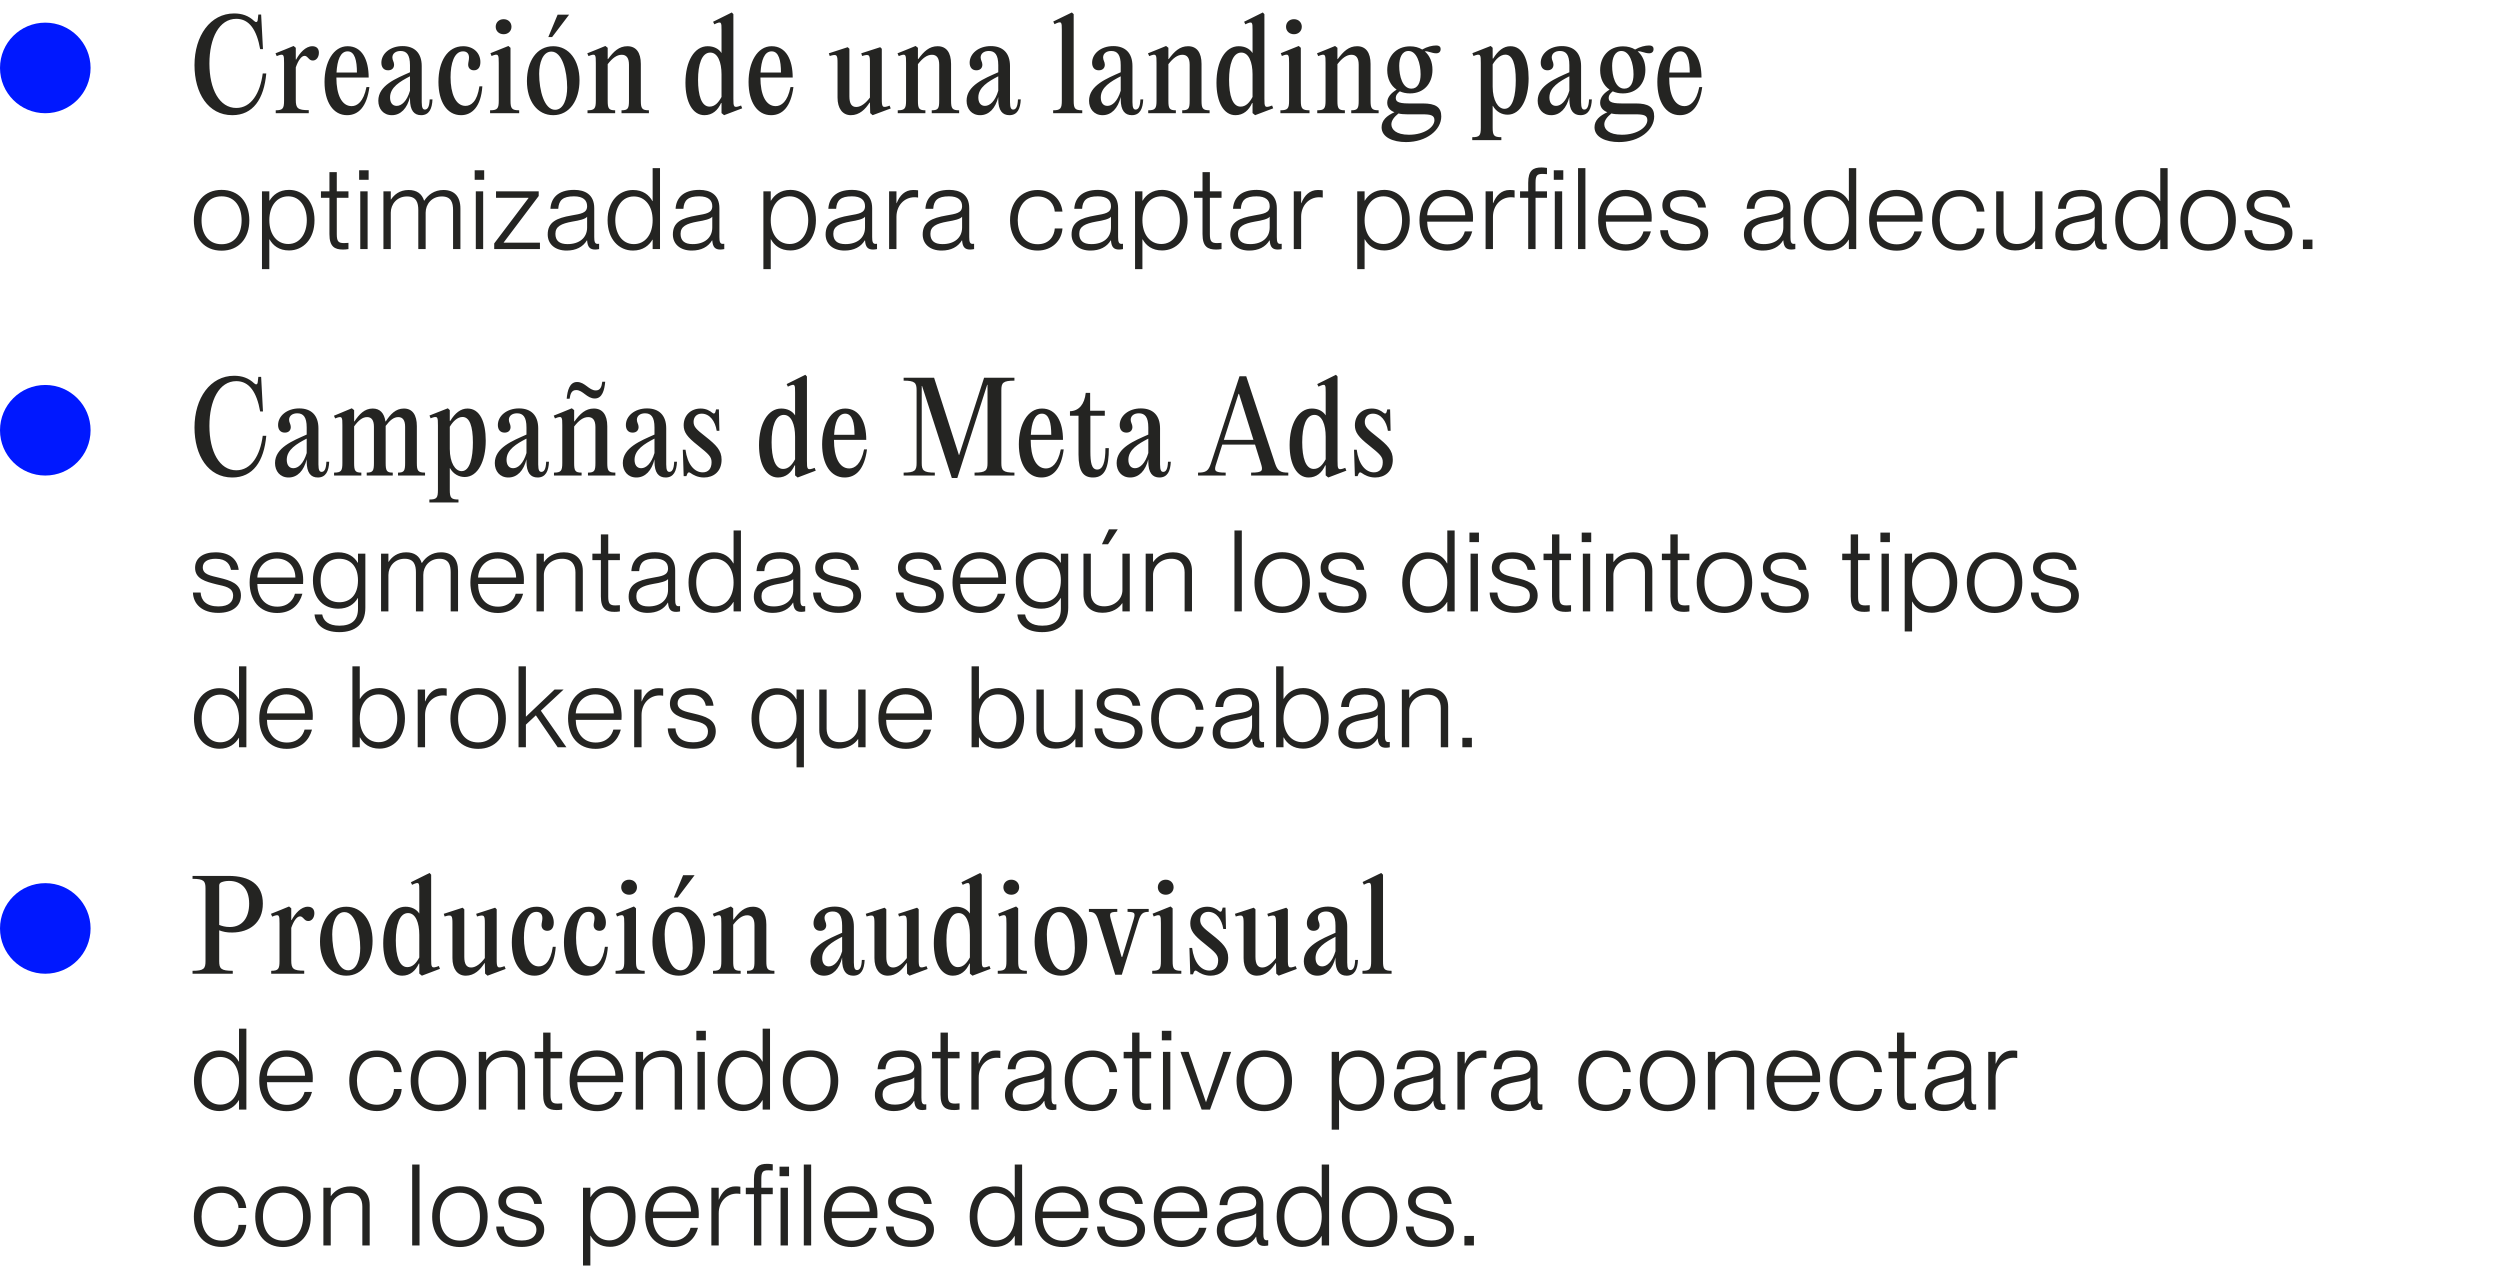 <svg xmlns="http://www.w3.org/2000/svg" width="552" height="281" viewBox="0 0 552 281" fill="none"><path d="M42.945 14.389C42.945 7.882 46.455 2.968 51.693 2.968C53.421 2.968 54.879 3.454 56.121 4.642C56.526 5.02 56.85 4.912 56.904 4.399L57.039 3.211H57.66L58.065 10.852H57.444C56.688 6.586 55.041 4.156 52.179 4.156C48.399 4.156 46.239 8.395 46.239 14.038C46.239 19.708 48.453 23.839 52.179 23.839C55.473 23.839 57.444 20.572 58.011 16.225H58.794C58.281 21.868 55.878 25.432 51.288 25.432C45.942 25.432 42.945 20.545 42.945 14.389ZM68.956 10.204C69.901 10.204 70.414 10.744 70.414 11.635C70.414 12.688 69.793 13.363 69.091 13.363C68.605 13.363 68.389 13.174 68.038 12.796C67.687 12.445 67.552 12.337 67.228 12.337C66.607 12.337 65.878 13.228 65.311 14.875V22.057C65.311 23.893 65.716 24.325 68.173 24.325V25H60.883V24.352C62.449 24.352 62.719 23.947 62.719 22.219V13.903C62.719 12.094 62.719 11.716 61.099 12.391L60.829 11.77L62.989 10.906L64.825 10.15L65.311 10.555V13.147H65.392C66.148 11.716 67.471 10.204 68.956 10.204ZM80.917 19.222H81.565C80.998 23.569 79.162 25.432 76.624 25.432C73.573 25.432 71.656 22.543 71.656 18.088C71.656 13.822 73.546 10.204 76.759 10.204C79.918 10.204 81.403 13.174 81.403 17.116H74.275V17.17C74.275 20.842 75.409 23.434 77.65 23.434C78.865 23.434 80.269 22.489 80.917 19.222ZM76.759 11.338C75.139 11.338 74.464 13.309 74.302 16.009H78.811C78.811 13.417 78.352 11.338 76.759 11.338ZM94.871 21.949H95.492C95.411 24.001 94.763 25.432 92.981 25.432C91.442 25.432 90.524 24.406 90.524 21.895V21.409C89.903 23.947 88.472 25.432 86.528 25.432C84.611 25.432 83.531 24.001 83.531 22.246C83.531 18.844 87.446 17.332 90.524 15.955V14.389C90.524 12.067 89.768 11.257 88.445 11.257C87.392 11.257 86.636 11.797 86.636 12.688C86.636 13.309 87.014 13.66 87.014 14.281C87.014 15.01 86.555 15.523 85.691 15.523C84.719 15.523 84.206 14.848 84.206 13.849C84.206 11.851 86.15 10.177 88.877 10.177C91.496 10.177 93.116 11.662 93.116 14.578V22.543C93.116 23.866 93.386 24.19 93.818 24.19C94.385 24.19 94.817 23.65 94.871 21.949ZM87.581 23.38C88.661 23.38 89.822 22.381 90.524 20.032V16.846C88.337 17.98 86.123 19.276 86.123 21.517C86.123 22.651 86.636 23.38 87.581 23.38ZM101.804 25.432C98.645 25.432 96.809 22.408 96.809 18.088C96.809 13.606 98.78 10.204 102.263 10.204C104.531 10.204 106.07 11.689 106.07 13.714C106.07 14.848 105.557 15.523 104.639 15.523C103.802 15.523 103.37 14.956 103.37 14.281C103.37 13.822 103.559 13.282 103.559 12.715C103.559 11.797 103.046 11.338 102.236 11.338C100.292 11.338 99.482 14.011 99.482 17.062C99.482 20.572 100.562 23.38 102.776 23.38C103.991 23.38 105.368 22.462 105.854 19.06H106.502C106.205 23.542 104.234 25.432 101.804 25.432ZM111.206 7.558C110.18 7.558 109.451 6.856 109.451 5.911C109.451 4.939 110.18 4.237 111.206 4.237C112.205 4.237 112.934 4.939 112.934 5.911C112.934 6.856 112.205 7.558 111.206 7.558ZM112.718 10.555V22.219C112.718 23.947 112.988 24.352 114.635 24.352V25H108.209V24.352C109.856 24.352 110.126 23.947 110.126 22.219V13.903C110.126 12.094 110.099 11.716 108.533 12.364L108.29 11.743L112.259 10.15L112.718 10.555ZM121.908 8.179H121.071L123.123 3.238H125.661L121.908 8.179ZM122.151 25.432C118.641 25.432 116.346 22.327 116.346 17.899C116.346 13.552 118.479 10.204 122.151 10.204C125.634 10.204 127.956 13.309 127.956 17.737C127.956 22.084 125.796 25.432 122.151 25.432ZM122.556 24.244C124.473 24.244 125.229 21.706 125.229 19.33C125.229 15.658 124.122 11.392 121.746 11.392C119.829 11.392 119.046 13.93 119.046 16.306C119.046 19.978 120.18 24.244 122.556 24.244ZM129.724 25V24.352C131.29 24.352 131.56 23.947 131.56 22.219V13.903C131.56 12.094 131.56 11.716 129.94 12.391L129.67 11.77L131.83 10.906L133.666 10.15L134.179 10.555V13.039H134.26C135.475 11.365 136.69 10.204 138.526 10.204C140.443 10.204 141.496 11.581 141.496 14.119V22.219C141.496 23.947 141.739 24.352 143.278 24.352V25H137.23V24.352C138.661 24.352 138.877 23.947 138.877 22.219V14.281C138.877 12.796 138.31 12.094 137.284 12.094C136.177 12.094 135.205 12.85 134.179 14.173V22.219C134.179 23.947 134.395 24.352 135.826 24.352V25H129.724ZM163.632 23.299L163.875 23.92L159.879 25.432L159.312 24.973V22.759H159.204C158.502 24.352 157.287 25.432 155.532 25.432C152.94 25.432 151.347 22.543 151.347 18.277C151.347 13.552 153.291 10.204 156.261 10.204C157.611 10.204 158.718 10.771 159.312 11.716V6.667C159.312 4.912 159.339 4.588 157.719 5.371L157.449 4.804L161.58 2.752L161.931 3.13V21.787C161.931 23.596 161.958 23.947 163.632 23.299ZM156.666 23.542C157.854 23.542 158.637 22.651 159.312 21.409V16.414C159.312 13.768 158.502 11.608 156.828 11.608C154.938 11.608 154.128 14.254 154.128 17.629C154.128 21.058 154.884 23.542 156.666 23.542ZM174.543 19.222H175.191C174.624 23.569 172.788 25.432 170.25 25.432C167.199 25.432 165.282 22.543 165.282 18.088C165.282 13.822 167.172 10.204 170.385 10.204C173.544 10.204 175.029 13.174 175.029 17.116H167.901V17.17C167.901 20.842 169.035 23.434 171.276 23.434C172.491 23.434 173.895 22.489 174.543 19.222ZM170.385 11.338C168.765 11.338 168.09 13.309 167.928 16.009H172.437C172.437 13.417 171.978 11.338 170.385 11.338ZM192.677 25.432L192.137 24.973L192.083 22.678L192.002 22.651C191.084 24.109 189.788 25.432 187.871 25.432C186.008 25.432 184.928 23.92 184.928 21.544V13.93C184.928 12.175 184.847 11.851 183.2 12.364L183.011 11.77L187.169 10.42L187.547 10.771V21.274C187.547 22.867 188.033 23.623 189.059 23.623C190.139 23.623 191.219 22.705 192.083 21.544V13.93C192.083 12.175 192.029 11.851 190.355 12.364L190.166 11.77L194.351 10.42L194.702 10.771V21.787C194.702 23.596 194.756 23.947 196.43 23.326L196.673 23.947L192.677 25.432ZM198.223 25V24.352C199.789 24.352 200.059 23.947 200.059 22.219V13.903C200.059 12.094 200.059 11.716 198.439 12.391L198.169 11.77L200.329 10.906L202.165 10.15L202.678 10.555V13.039H202.759C203.974 11.365 205.189 10.204 207.025 10.204C208.942 10.204 209.995 11.581 209.995 14.119V22.219C209.995 23.947 210.238 24.352 211.777 24.352V25H205.729V24.352C207.16 24.352 207.376 23.947 207.376 22.219V14.281C207.376 12.796 206.809 12.094 205.783 12.094C204.676 12.094 203.704 12.85 202.678 14.173V22.219C202.678 23.947 202.894 24.352 204.325 24.352V25H198.223ZM224.763 21.949H225.384C225.303 24.001 224.655 25.432 222.873 25.432C221.334 25.432 220.416 24.406 220.416 21.895V21.409C219.795 23.947 218.364 25.432 216.42 25.432C214.503 25.432 213.423 24.001 213.423 22.246C213.423 18.844 217.338 17.332 220.416 15.955V14.389C220.416 12.067 219.66 11.257 218.337 11.257C217.284 11.257 216.528 11.797 216.528 12.688C216.528 13.309 216.906 13.66 216.906 14.281C216.906 15.01 216.447 15.523 215.583 15.523C214.611 15.523 214.098 14.848 214.098 13.849C214.098 11.851 216.042 10.177 218.769 10.177C221.388 10.177 223.008 11.662 223.008 14.578V22.543C223.008 23.866 223.278 24.19 223.71 24.19C224.277 24.19 224.709 23.65 224.763 21.949ZM217.473 23.38C218.553 23.38 219.714 22.381 220.416 20.032V16.846C218.229 17.98 216.015 19.276 216.015 21.517C216.015 22.651 216.528 23.38 217.473 23.38ZM237.07 3.13V22.219C237.07 23.947 237.313 24.352 238.96 24.352V25H232.534V24.352C234.181 24.352 234.451 23.947 234.451 22.219V6.613C234.451 4.885 234.451 4.534 232.831 5.344L232.561 4.75L236.665 2.752L237.07 3.13ZM251.801 21.949H252.422C252.341 24.001 251.693 25.432 249.911 25.432C248.372 25.432 247.454 24.406 247.454 21.895V21.409C246.833 23.947 245.402 25.432 243.458 25.432C241.541 25.432 240.461 24.001 240.461 22.246C240.461 18.844 244.376 17.332 247.454 15.955V14.389C247.454 12.067 246.698 11.257 245.375 11.257C244.322 11.257 243.566 11.797 243.566 12.688C243.566 13.309 243.944 13.66 243.944 14.281C243.944 15.01 243.485 15.523 242.621 15.523C241.649 15.523 241.136 14.848 241.136 13.849C241.136 11.851 243.08 10.177 245.807 10.177C248.426 10.177 250.046 11.662 250.046 14.578V22.543C250.046 23.866 250.316 24.19 250.748 24.19C251.315 24.19 251.747 23.65 251.801 21.949ZM244.511 23.38C245.591 23.38 246.752 22.381 247.454 20.032V16.846C245.267 17.98 243.053 19.276 243.053 21.517C243.053 22.651 243.566 23.38 244.511 23.38ZM253.526 25V24.352C255.092 24.352 255.362 23.947 255.362 22.219V13.903C255.362 12.094 255.362 11.716 253.742 12.391L253.472 11.77L255.632 10.906L257.468 10.15L257.981 10.555V13.039H258.062C259.277 11.365 260.492 10.204 262.328 10.204C264.245 10.204 265.298 11.581 265.298 14.119V22.219C265.298 23.947 265.541 24.352 267.08 24.352V25H261.032V24.352C262.463 24.352 262.679 23.947 262.679 22.219V14.281C262.679 12.796 262.112 12.094 261.086 12.094C259.979 12.094 259.007 12.85 257.981 14.173V22.219C257.981 23.947 258.197 24.352 259.628 24.352V25H253.526ZM280.882 23.299L281.125 23.92L277.129 25.432L276.562 24.973V22.759H276.454C275.752 24.352 274.537 25.432 272.782 25.432C270.19 25.432 268.597 22.543 268.597 18.277C268.597 13.552 270.541 10.204 273.511 10.204C274.861 10.204 275.968 10.771 276.562 11.716V6.667C276.562 4.912 276.589 4.588 274.969 5.371L274.699 4.804L278.83 2.752L279.181 3.13V21.787C279.181 23.596 279.208 23.947 280.882 23.299ZM273.916 23.542C275.104 23.542 275.887 22.651 276.562 21.409V16.414C276.562 13.768 275.752 11.608 274.078 11.608C272.188 11.608 271.378 14.254 271.378 17.629C271.378 21.058 272.134 23.542 273.916 23.542ZM285.71 7.558C284.684 7.558 283.955 6.856 283.955 5.911C283.955 4.939 284.684 4.237 285.71 4.237C286.709 4.237 287.438 4.939 287.438 5.911C287.438 6.856 286.709 7.558 285.71 7.558ZM287.222 10.555V22.219C287.222 23.947 287.492 24.352 289.139 24.352V25H282.713V24.352C284.36 24.352 284.63 23.947 284.63 22.219V13.903C284.63 12.094 284.603 11.716 283.037 12.364L282.794 11.743L286.763 10.15L287.222 10.555ZM290.847 25V24.352C292.413 24.352 292.683 23.947 292.683 22.219V13.903C292.683 12.094 292.683 11.716 291.063 12.391L290.793 11.77L292.953 10.906L294.789 10.15L295.302 10.555V13.039H295.383C296.598 11.365 297.813 10.204 299.649 10.204C301.566 10.204 302.619 11.581 302.619 14.119V22.219C302.619 23.947 302.862 24.352 304.401 24.352V25H298.353V24.352C299.784 24.352 300 23.947 300 22.219V14.281C300 12.796 299.433 12.094 298.407 12.094C297.3 12.094 296.328 12.85 295.302 14.173V22.219C295.302 23.947 295.518 24.352 296.949 24.352V25H290.847ZM311.024 22.84H314.156C316.964 22.84 318.233 23.65 318.233 25.702C318.233 28.699 314.993 31.372 310.457 31.372C307.568 31.372 305.057 30.319 305.057 28.105C305.057 26.566 306.191 25.54 307.892 24.784C306.785 24.352 306.299 23.596 306.299 22.678C306.299 21.436 307.163 20.545 308.378 19.789C307.055 18.898 306.299 17.359 306.299 15.496C306.299 12.472 308.243 10.231 311.348 10.231C312.374 10.231 313.265 10.474 314.021 10.933C315.101 10.312 316.262 10.042 317.099 10.042C317.882 10.042 318.098 10.42 318.098 10.852C318.098 11.365 317.774 11.77 317.126 11.77C316.1 11.77 315.371 11.23 314.588 11.338C315.668 12.256 316.289 13.66 316.289 15.415C316.289 18.493 314.345 20.626 311.321 20.626C310.484 20.626 309.728 20.464 309.08 20.167C308.54 20.599 308.189 21.031 308.189 21.571C308.189 22.273 308.405 22.84 311.024 22.84ZM310.997 11.257C309.512 11.257 308.945 12.85 308.945 14.551C308.945 16.819 309.674 19.573 311.645 19.573C313.049 19.573 313.67 18.223 313.67 16.414C313.67 14.065 312.86 11.257 310.997 11.257ZM311.105 29.752C314.534 29.752 316.721 28.051 316.721 26.539C316.721 25.486 315.992 25.243 314.075 25.243H310.727C309.971 25.243 309.323 25.189 308.783 25.054C307.865 25.783 307.217 26.593 307.217 27.457C307.217 28.591 308.27 29.752 311.105 29.752ZM333.496 10.204C336.223 10.204 337.519 13.147 337.519 17.305C337.519 21.733 335.818 25.324 332.875 25.324C331.606 25.324 330.364 24.676 329.635 23.38H329.581V28.159C329.581 29.914 329.851 30.292 331.498 30.292V30.94H325.072V30.292C326.719 30.292 326.962 29.914 326.962 28.159V13.903C326.962 12.094 326.962 11.716 325.342 12.364L325.099 11.743L329.149 10.15L329.581 10.555V12.931H329.689C330.742 11.203 331.984 10.204 333.496 10.204ZM332.2 24.028C334.036 24.028 334.684 21.004 334.684 17.71C334.684 14.092 333.955 12.067 332.389 12.067C331.282 12.067 330.283 13.039 329.581 14.227V19.141C329.581 22.165 330.769 24.028 332.2 24.028ZM350.859 21.949H351.48C351.399 24.001 350.751 25.432 348.969 25.432C347.43 25.432 346.512 24.406 346.512 21.895V21.409C345.891 23.947 344.46 25.432 342.516 25.432C340.599 25.432 339.519 24.001 339.519 22.246C339.519 18.844 343.434 17.332 346.512 15.955V14.389C346.512 12.067 345.756 11.257 344.433 11.257C343.38 11.257 342.624 11.797 342.624 12.688C342.624 13.309 343.002 13.66 343.002 14.281C343.002 15.01 342.543 15.523 341.679 15.523C340.707 15.523 340.194 14.848 340.194 13.849C340.194 11.851 342.138 10.177 344.865 10.177C347.484 10.177 349.104 11.662 349.104 14.578V22.543C349.104 23.866 349.374 24.19 349.806 24.19C350.373 24.19 350.805 23.65 350.859 21.949ZM343.569 23.38C344.649 23.38 345.81 22.381 346.512 20.032V16.846C344.325 17.98 342.111 19.276 342.111 21.517C342.111 22.651 342.624 23.38 343.569 23.38ZM358.035 22.84H361.167C363.975 22.84 365.244 23.65 365.244 25.702C365.244 28.699 362.004 31.372 357.468 31.372C354.579 31.372 352.068 30.319 352.068 28.105C352.068 26.566 353.202 25.54 354.903 24.784C353.796 24.352 353.31 23.596 353.31 22.678C353.31 21.436 354.174 20.545 355.389 19.789C354.066 18.898 353.31 17.359 353.31 15.496C353.31 12.472 355.254 10.231 358.359 10.231C359.385 10.231 360.276 10.474 361.032 10.933C362.112 10.312 363.273 10.042 364.11 10.042C364.893 10.042 365.109 10.42 365.109 10.852C365.109 11.365 364.785 11.77 364.137 11.77C363.111 11.77 362.382 11.23 361.599 11.338C362.679 12.256 363.3 13.66 363.3 15.415C363.3 18.493 361.356 20.626 358.332 20.626C357.495 20.626 356.739 20.464 356.091 20.167C355.551 20.599 355.2 21.031 355.2 21.571C355.2 22.273 355.416 22.84 358.035 22.84ZM358.008 11.257C356.523 11.257 355.956 12.85 355.956 14.551C355.956 16.819 356.685 19.573 358.656 19.573C360.06 19.573 360.681 18.223 360.681 16.414C360.681 14.065 359.871 11.257 358.008 11.257ZM358.116 29.752C361.545 29.752 363.732 28.051 363.732 26.539C363.732 25.486 363.003 25.243 361.086 25.243H357.738C356.982 25.243 356.334 25.189 355.794 25.054C354.876 25.783 354.228 26.593 354.228 27.457C354.228 28.591 355.281 29.752 358.116 29.752ZM375.201 19.222H375.849C375.282 23.569 373.446 25.432 370.908 25.432C367.857 25.432 365.94 22.543 365.94 18.088C365.94 13.822 367.83 10.204 371.043 10.204C374.202 10.204 375.687 13.174 375.687 17.116H368.559V17.17C368.559 20.842 369.693 23.434 371.934 23.434C373.149 23.434 374.553 22.489 375.201 19.222ZM371.043 11.338C369.423 11.338 368.748 13.309 368.586 16.009H373.095C373.095 13.417 372.636 11.338 371.043 11.338ZM48.925 55.35C45.1 55.35 42.8 52.6 42.8 48.65C42.8 44.675 45.1 41.925 48.925 41.925C52.75 41.925 55.05 44.675 55.05 48.65C55.05 52.6 52.75 55.35 48.925 55.35ZM48.925 53.925C51.9 53.925 53.35 51.575 53.35 48.65C53.35 45.7 51.9 43.35 48.925 43.35C45.95 43.35 44.5 45.7 44.5 48.65C44.5 51.575 45.95 53.925 48.925 53.925ZM63.818 41.925C66.943 41.925 69.443 44.425 69.443 48.625C69.443 52.8 66.943 55.3 63.818 55.3C61.593 55.3 60.268 54.2 59.518 52.85H59.468V59.425H57.843V42.25H59.468V44.3H59.518C60.268 43.075 61.593 41.925 63.818 41.925ZM63.643 53.875C66.293 53.875 67.743 51.475 67.743 48.625C67.743 45.75 66.293 43.35 63.643 43.35C61.193 43.35 59.468 45.4 59.468 48.625C59.468 51.825 61.193 53.875 63.643 53.875ZM76.939 42.25V43.675H74.364V51.725C74.364 53.3 74.714 53.675 75.964 53.675C76.364 53.675 76.564 53.65 76.939 53.625V55C76.439 55.075 76.139 55.1 75.739 55.1C73.889 55.1 72.739 54.475 72.739 51.7V43.675H70.864V42.25H72.739V38H74.364V42.25H76.939ZM81.396 39.7H79.296V37.6H81.396V39.7ZM81.171 55H79.546V42.25H81.171V55ZM97.91 41.95C100.335 41.95 101.66 43.4 101.66 46.05V55H100.035V46.4C100.035 44.8 99.66 43.375 97.56 43.375C95.31 43.375 93.985 45.1 93.985 46.95V55H92.36V46.4C92.36 44.8 91.985 43.375 89.86 43.375C87.635 43.375 86.285 45.1 86.285 46.95V55H84.66V42.25H86.285V44.05H86.335C87.01 43.025 88.21 41.95 90.21 41.95C92.01 41.95 93.16 42.775 93.635 44.3H93.685C94.51 43.025 95.885 41.95 97.91 41.95ZM106.908 39.7H104.808V37.6H106.908V39.7ZM106.683 55H105.058V42.25H106.683V55ZM119.222 55H109.122V53.75L116.697 43.725V43.675H109.522V42.25H118.947V43.275L111.222 53.525V53.575H119.222V55ZM125.109 55.325C122.559 55.325 120.934 53.9 120.934 51.775C120.934 49.025 122.884 48.15 126.184 47.575C128.284 47.2 129.634 47.05 129.634 45.525C129.634 44.225 128.784 43.35 126.734 43.35C124.259 43.35 123.384 44.225 123.259 46.1H121.534C121.659 43.85 123.084 41.925 126.784 41.925C129.134 41.925 131.209 42.925 131.209 45.975V52.35C131.209 53.375 131.359 53.85 131.934 53.85C132.034 53.85 132.134 53.85 132.284 53.825V55C132.009 55.05 131.734 55.1 131.434 55.1C130.359 55.1 129.734 54.675 129.634 53.075H129.584C128.709 54.525 127.184 55.325 125.109 55.325ZM125.309 53.9C127.909 53.9 129.634 52.525 129.634 50.225V47.85C129.259 48.375 127.909 48.675 126.384 48.925C123.909 49.375 122.634 50 122.634 51.625C122.634 53.1 123.459 53.9 125.309 53.9ZM144.104 44.4V37.125H145.729V55H144.104V52.925H144.054C143.329 54.175 141.979 55.325 139.754 55.325C136.654 55.325 134.154 52.825 134.154 48.625C134.154 44.45 136.654 41.95 139.754 41.95C141.979 41.95 143.304 43.05 144.054 44.4H144.104ZM139.954 53.9C142.404 53.9 144.104 51.85 144.104 48.625C144.104 45.425 142.404 43.375 139.954 43.375C137.304 43.375 135.854 45.775 135.854 48.625C135.854 51.5 137.304 53.9 139.954 53.9ZM152.745 55.325C150.195 55.325 148.57 53.9 148.57 51.775C148.57 49.025 150.52 48.15 153.82 47.575C155.92 47.2 157.27 47.05 157.27 45.525C157.27 44.225 156.42 43.35 154.37 43.35C151.895 43.35 151.02 44.225 150.895 46.1H149.17C149.295 43.85 150.72 41.925 154.42 41.925C156.77 41.925 158.845 42.925 158.845 45.975V52.35C158.845 53.375 158.995 53.85 159.57 53.85C159.67 53.85 159.77 53.85 159.92 53.825V55C159.645 55.05 159.37 55.1 159.07 55.1C157.995 55.1 157.37 54.675 157.27 53.075H157.22C156.345 54.525 154.82 55.325 152.745 55.325ZM152.945 53.9C155.545 53.9 157.27 52.525 157.27 50.225V47.85C156.895 48.375 155.545 48.675 154.02 48.925C151.545 49.375 150.27 50 150.27 51.625C150.27 53.1 151.095 53.9 152.945 53.9ZM174.531 41.925C177.656 41.925 180.156 44.425 180.156 48.625C180.156 52.8 177.656 55.3 174.531 55.3C172.306 55.3 170.981 54.2 170.231 52.85H170.181V59.425H168.556V42.25H170.181V44.3H170.231C170.981 43.075 172.306 41.925 174.531 41.925ZM174.356 53.875C177.006 53.875 178.456 51.475 178.456 48.625C178.456 45.75 177.006 43.35 174.356 43.35C171.906 43.35 170.181 45.4 170.181 48.625C170.181 51.825 171.906 53.875 174.356 53.875ZM186.472 55.325C183.922 55.325 182.297 53.9 182.297 51.775C182.297 49.025 184.247 48.15 187.547 47.575C189.647 47.2 190.997 47.05 190.997 45.525C190.997 44.225 190.147 43.35 188.097 43.35C185.622 43.35 184.747 44.225 184.622 46.1H182.897C183.022 43.85 184.447 41.925 188.147 41.925C190.497 41.925 192.572 42.925 192.572 45.975V52.35C192.572 53.375 192.722 53.85 193.297 53.85C193.397 53.85 193.497 53.85 193.647 53.825V55C193.372 55.05 193.097 55.1 192.797 55.1C191.722 55.1 191.097 54.675 190.997 53.075H190.947C190.072 54.525 188.547 55.325 186.472 55.325ZM186.672 53.9C189.272 53.9 190.997 52.525 190.997 50.225V47.85C190.622 48.375 189.272 48.675 187.747 48.925C185.272 49.375 183.997 50 183.997 51.625C183.997 53.1 184.822 53.9 186.672 53.9ZM201.613 41.95C202.063 41.95 202.413 41.975 202.713 42.025V43.625C202.463 43.575 202.188 43.55 201.938 43.55C199.638 43.55 197.938 45.4 197.938 47.875V55H196.313V42.25H197.938V44.85H197.988C198.638 43.175 199.813 41.95 201.613 41.95ZM207.906 55.325C205.356 55.325 203.731 53.9 203.731 51.775C203.731 49.025 205.681 48.15 208.981 47.575C211.081 47.2 212.431 47.05 212.431 45.525C212.431 44.225 211.581 43.35 209.531 43.35C207.056 43.35 206.181 44.225 206.056 46.1H204.331C204.456 43.85 205.881 41.925 209.581 41.925C211.931 41.925 214.006 42.925 214.006 45.975V52.35C214.006 53.375 214.156 53.85 214.731 53.85C214.831 53.85 214.931 53.85 215.081 53.825V55C214.806 55.05 214.531 55.1 214.231 55.1C213.156 55.1 212.531 54.675 212.431 53.075H212.381C211.506 54.525 209.981 55.325 207.906 55.325ZM208.106 53.9C210.706 53.9 212.431 52.525 212.431 50.225V47.85C212.056 48.375 210.706 48.675 209.181 48.925C206.706 49.375 205.431 50 205.431 51.625C205.431 53.1 206.256 53.9 208.106 53.9ZM229.117 55.325C225.467 55.325 223.017 52.625 223.017 48.625C223.017 44.65 225.467 41.95 229.117 41.95C232.217 41.95 234.317 44.025 234.592 46.725H232.892C232.792 45.3 231.767 43.375 229.117 43.375C225.992 43.375 224.717 46.025 224.717 48.625C224.717 51.25 225.992 53.925 229.117 53.925C231.792 53.925 232.792 52 232.892 50.45H234.592C234.417 53.2 232.217 55.325 229.117 55.325ZM240.778 55.325C238.228 55.325 236.603 53.9 236.603 51.775C236.603 49.025 238.553 48.15 241.853 47.575C243.953 47.2 245.303 47.05 245.303 45.525C245.303 44.225 244.453 43.35 242.403 43.35C239.928 43.35 239.053 44.225 238.928 46.1H237.203C237.328 43.85 238.753 41.925 242.453 41.925C244.803 41.925 246.878 42.925 246.878 45.975V52.35C246.878 53.375 247.028 53.85 247.603 53.85C247.703 53.85 247.803 53.85 247.953 53.825V55C247.678 55.05 247.403 55.1 247.103 55.1C246.028 55.1 245.403 54.675 245.303 53.075H245.253C244.378 54.525 242.853 55.325 240.778 55.325ZM240.978 53.9C243.578 53.9 245.303 52.525 245.303 50.225V47.85C244.928 48.375 243.578 48.675 242.053 48.925C239.578 49.375 238.303 50 238.303 51.625C238.303 53.1 239.128 53.9 240.978 53.9ZM256.595 41.925C259.72 41.925 262.22 44.425 262.22 48.625C262.22 52.8 259.72 55.3 256.595 55.3C254.37 55.3 253.045 54.2 252.295 52.85H252.245V59.425H250.62V42.25H252.245V44.3H252.295C253.045 43.075 254.37 41.925 256.595 41.925ZM256.42 53.875C259.07 53.875 260.52 51.475 260.52 48.625C260.52 45.75 259.07 43.35 256.42 43.35C253.97 43.35 252.245 45.4 252.245 48.625C252.245 51.825 253.97 53.875 256.42 53.875ZM269.716 42.25V43.675H267.141V51.725C267.141 53.3 267.491 53.675 268.741 53.675C269.141 53.675 269.341 53.65 269.716 53.625V55C269.216 55.075 268.916 55.1 268.516 55.1C266.666 55.1 265.516 54.475 265.516 51.7V43.675H263.641V42.25H265.516V38H267.141V42.25H269.716ZM275.823 55.325C273.273 55.325 271.648 53.9 271.648 51.775C271.648 49.025 273.598 48.15 276.898 47.575C278.998 47.2 280.348 47.05 280.348 45.525C280.348 44.225 279.498 43.35 277.448 43.35C274.973 43.35 274.098 44.225 273.973 46.1H272.248C272.373 43.85 273.798 41.925 277.498 41.925C279.848 41.925 281.923 42.925 281.923 45.975V52.35C281.923 53.375 282.073 53.85 282.648 53.85C282.748 53.85 282.848 53.85 282.998 53.825V55C282.723 55.05 282.448 55.1 282.148 55.1C281.073 55.1 280.448 54.675 280.348 53.075H280.298C279.423 54.525 277.898 55.325 275.823 55.325ZM276.023 53.9C278.623 53.9 280.348 52.525 280.348 50.225V47.85C279.973 48.375 278.623 48.675 277.098 48.925C274.623 49.375 273.348 50 273.348 51.625C273.348 53.1 274.173 53.9 276.023 53.9ZM290.965 41.95C291.415 41.95 291.765 41.975 292.065 42.025V43.625C291.815 43.575 291.54 43.55 291.29 43.55C288.99 43.55 287.29 45.4 287.29 47.875V55H285.665V42.25H287.29V44.85H287.34C287.99 43.175 289.165 41.95 290.965 41.95ZM305.653 41.925C308.778 41.925 311.278 44.425 311.278 48.625C311.278 52.8 308.778 55.3 305.653 55.3C303.428 55.3 302.103 54.2 301.353 52.85H301.303V59.425H299.678V42.25H301.303V44.3H301.353C302.103 43.075 303.428 41.925 305.653 41.925ZM305.478 53.875C308.128 53.875 309.578 51.475 309.578 48.625C309.578 45.75 308.128 43.35 305.478 43.35C303.028 43.35 301.303 45.4 301.303 48.625C301.303 51.825 303.028 53.875 305.478 53.875ZM325.244 48.05C325.244 48.4 325.244 48.75 325.219 48.95H315.119C315.144 51.525 316.519 53.95 319.519 53.95C322.144 53.95 323.169 52.15 323.419 51.1H325.069C324.444 53.425 322.694 55.35 319.494 55.35C315.594 55.35 313.419 52.5 313.419 48.625C313.419 44.55 315.819 41.925 319.494 41.925C323.169 41.925 325.244 44.5 325.244 48.05ZM315.119 47.525H323.519C323.519 45.25 322.044 43.325 319.419 43.325C316.944 43.325 315.244 45.15 315.119 47.525ZM333.321 41.95C333.771 41.95 334.121 41.975 334.421 42.025V43.625C334.171 43.575 333.896 43.55 333.646 43.55C331.346 43.55 329.646 45.4 329.646 47.875V55H328.021V42.25H329.646V44.85H329.696C330.346 43.175 331.521 41.95 333.321 41.95ZM337.426 42.25V40.375C337.426 37.6 338.526 36.975 340.351 36.975C340.701 36.975 341.001 37 341.576 37.075V38.45C341.126 38.425 340.926 38.4 340.576 38.4C339.351 38.4 339.051 38.775 339.051 40.35V42.25H341.576V43.675H339.051V55H337.426V43.675H335.626V42.25H337.426ZM343.076 39.7V37.6H345.176V39.7H343.076ZM344.926 55H343.301V42.25H344.926V55ZM350.056 55H348.431V37.125H350.056V55ZM364.695 48.05C364.695 48.4 364.695 48.75 364.67 48.95H354.57C354.595 51.525 355.97 53.95 358.97 53.95C361.595 53.95 362.62 52.15 362.87 51.1H364.52C363.895 53.425 362.145 55.35 358.945 55.35C355.045 55.35 352.87 52.5 352.87 48.625C352.87 44.55 355.27 41.925 358.945 41.925C362.62 41.925 364.695 44.5 364.695 48.05ZM354.57 47.525H362.97C362.97 45.25 361.495 43.325 358.87 43.325C356.395 43.325 354.695 45.15 354.57 47.525ZM372.173 55.325C368.598 55.325 366.648 53.375 366.573 50.825H368.273C368.373 52.575 369.523 53.9 372.198 53.9C374.623 53.9 375.448 52.775 375.448 51.525C375.448 49.65 373.548 49.45 371.773 49.025C369.423 48.425 367.048 47.85 367.048 45.375C367.048 43.3 368.698 41.95 371.573 41.95C374.898 41.95 376.448 43.725 376.673 45.825H374.973C374.748 44.7 374.073 43.375 371.598 43.375C369.773 43.375 368.748 44.075 368.748 45.275C368.748 46.875 370.473 47.1 372.398 47.575C374.798 48.15 377.173 48.825 377.173 51.475C377.173 53.8 375.323 55.325 372.173 55.325ZM389.233 55.325C386.683 55.325 385.058 53.9 385.058 51.775C385.058 49.025 387.008 48.15 390.308 47.575C392.408 47.2 393.758 47.05 393.758 45.525C393.758 44.225 392.908 43.35 390.858 43.35C388.383 43.35 387.508 44.225 387.383 46.1H385.658C385.783 43.85 387.208 41.925 390.908 41.925C393.258 41.925 395.333 42.925 395.333 45.975V52.35C395.333 53.375 395.483 53.85 396.058 53.85C396.158 53.85 396.258 53.85 396.408 53.825V55C396.133 55.05 395.858 55.1 395.558 55.1C394.483 55.1 393.858 54.675 393.758 53.075H393.708C392.833 54.525 391.308 55.325 389.233 55.325ZM389.433 53.9C392.033 53.9 393.758 52.525 393.758 50.225V47.85C393.383 48.375 392.033 48.675 390.508 48.925C388.033 49.375 386.758 50 386.758 51.625C386.758 53.1 387.583 53.9 389.433 53.9ZM408.228 44.4V37.125H409.853V55H408.228V52.925H408.178C407.453 54.175 406.103 55.325 403.878 55.325C400.778 55.325 398.278 52.825 398.278 48.625C398.278 44.45 400.778 41.95 403.878 41.95C406.103 41.95 407.428 43.05 408.178 44.4H408.228ZM404.078 53.9C406.528 53.9 408.228 51.85 408.228 48.625C408.228 45.425 406.528 43.375 404.078 43.375C401.428 43.375 399.978 45.775 399.978 48.625C399.978 51.5 401.428 53.9 404.078 53.9ZM424.519 48.05C424.519 48.4 424.519 48.75 424.494 48.95H414.394C414.419 51.525 415.794 53.95 418.794 53.95C421.419 53.95 422.444 52.15 422.694 51.1H424.344C423.719 53.425 421.969 55.35 418.769 55.35C414.869 55.35 412.694 52.5 412.694 48.625C412.694 44.55 415.094 41.925 418.769 41.925C422.444 41.925 424.519 44.5 424.519 48.05ZM414.394 47.525H422.794C422.794 45.25 421.319 43.325 418.694 43.325C416.219 43.325 414.519 45.15 414.394 47.525ZM432.697 55.325C429.047 55.325 426.597 52.625 426.597 48.625C426.597 44.65 429.047 41.95 432.697 41.95C435.797 41.95 437.897 44.025 438.172 46.725H436.472C436.372 45.3 435.347 43.375 432.697 43.375C429.572 43.375 428.297 46.025 428.297 48.625C428.297 51.25 429.572 53.925 432.697 53.925C435.372 53.925 436.372 52 436.472 50.45H438.172C437.997 53.2 435.797 55.325 432.697 55.325ZM449.358 50.3V42.25H450.983V55H449.358V53.2H449.308C448.583 54.25 447.208 55.3 444.933 55.3C442.658 55.3 440.758 54.025 440.758 51.2V42.25H442.383V50.85C442.383 52.475 443.133 53.875 445.333 53.875C447.758 53.875 449.358 52.175 449.358 50.3ZM457.993 55.325C455.443 55.325 453.818 53.9 453.818 51.775C453.818 49.025 455.768 48.15 459.068 47.575C461.168 47.2 462.518 47.05 462.518 45.525C462.518 44.225 461.668 43.35 459.618 43.35C457.143 43.35 456.268 44.225 456.143 46.1H454.418C454.543 43.85 455.968 41.925 459.668 41.925C462.018 41.925 464.093 42.925 464.093 45.975V52.35C464.093 53.375 464.243 53.85 464.818 53.85C464.918 53.85 465.018 53.85 465.168 53.825V55C464.893 55.05 464.618 55.1 464.318 55.1C463.243 55.1 462.618 54.675 462.518 53.075H462.468C461.593 54.525 460.068 55.325 457.993 55.325ZM458.193 53.9C460.793 53.9 462.518 52.525 462.518 50.225V47.85C462.143 48.375 460.793 48.675 459.268 48.925C456.793 49.375 455.518 50 455.518 51.625C455.518 53.1 456.343 53.9 458.193 53.9ZM476.988 44.4V37.125H478.613V55H476.988V52.925H476.938C476.213 54.175 474.863 55.325 472.638 55.325C469.538 55.325 467.038 52.825 467.038 48.625C467.038 44.45 469.538 41.95 472.638 41.95C474.863 41.95 476.188 43.05 476.938 44.4H476.988ZM472.838 53.9C475.288 53.9 476.988 51.85 476.988 48.625C476.988 45.425 475.288 43.375 472.838 43.375C470.188 43.375 468.738 45.775 468.738 48.625C468.738 51.5 470.188 53.9 472.838 53.9ZM487.554 55.35C483.729 55.35 481.429 52.6 481.429 48.65C481.429 44.675 483.729 41.925 487.554 41.925C491.379 41.925 493.679 44.675 493.679 48.65C493.679 52.6 491.379 55.35 487.554 55.35ZM487.554 53.925C490.529 53.925 491.979 51.575 491.979 48.65C491.979 45.7 490.529 43.35 487.554 43.35C484.579 43.35 483.129 45.7 483.129 48.65C483.129 51.575 484.579 53.925 487.554 53.925ZM501.172 55.325C497.597 55.325 495.647 53.375 495.572 50.825H497.272C497.372 52.575 498.522 53.9 501.197 53.9C503.622 53.9 504.447 52.775 504.447 51.525C504.447 49.65 502.547 49.45 500.772 49.025C498.422 48.425 496.047 47.85 496.047 45.375C496.047 43.3 497.697 41.95 500.572 41.95C503.897 41.95 505.447 43.725 505.672 45.825H503.972C503.747 44.7 503.072 43.375 500.597 43.375C498.772 43.375 497.747 44.075 497.747 45.275C497.747 46.875 499.472 47.1 501.397 47.575C503.797 48.15 506.172 48.825 506.172 51.475C506.172 53.8 504.322 55.325 501.172 55.325ZM510.589 55H508.489V52.9H510.589V55ZM42.945 94.389C42.945 87.882 46.455 82.968 51.693 82.968C53.421 82.968 54.879 83.454 56.121 84.642C56.526 85.02 56.85 84.912 56.904 84.399L57.039 83.211H57.66L58.065 90.852H57.444C56.688 86.586 55.041 84.156 52.179 84.156C48.399 84.156 46.239 88.395 46.239 94.038C46.239 99.708 48.453 103.839 52.179 103.839C55.473 103.839 57.444 100.572 58.011 96.225H58.794C58.281 101.868 55.878 105.432 51.288 105.432C45.942 105.432 42.945 100.545 42.945 94.389ZM72.065 101.949H72.686C72.605 104.001 71.957 105.432 70.175 105.432C68.636 105.432 67.718 104.406 67.718 101.895V101.409C67.097 103.947 65.666 105.432 63.722 105.432C61.805 105.432 60.725 104.001 60.725 102.246C60.725 98.844 64.64 97.332 67.718 95.955V94.389C67.718 92.067 66.962 91.257 65.639 91.257C64.586 91.257 63.83 91.797 63.83 92.688C63.83 93.309 64.208 93.66 64.208 94.281C64.208 95.01 63.749 95.523 62.885 95.523C61.913 95.523 61.4 94.848 61.4 93.849C61.4 91.851 63.344 90.177 66.071 90.177C68.69 90.177 70.31 91.662 70.31 94.578V102.543C70.31 103.866 70.58 104.19 71.012 104.19C71.579 104.19 72.011 103.65 72.065 101.949ZM64.775 103.38C65.855 103.38 67.016 102.381 67.718 100.032V96.846C65.531 97.98 63.317 99.276 63.317 101.517C63.317 102.651 63.83 103.38 64.775 103.38ZM92.041 94.092V102.219C92.041 103.947 92.284 104.352 93.85 104.352V105H87.883V104.352C89.233 104.352 89.449 103.947 89.449 102.219V94.227C89.449 92.769 88.909 92.094 87.937 92.094C86.965 92.094 86.101 92.769 85.156 94.038V94.092V102.219C85.156 103.947 85.372 104.352 86.722 104.352V105H80.971V104.352C82.348 104.352 82.564 103.947 82.564 102.219V94.227C82.564 92.769 82.024 92.094 81.052 92.094C80.053 92.094 79.162 92.796 78.19 94.146V102.219C78.19 103.947 78.406 104.352 79.783 104.352V105H73.762V104.352C75.355 104.352 75.598 103.947 75.598 102.219V93.903C75.598 92.094 75.598 91.743 74.005 92.391L73.735 91.797L77.677 90.15L78.19 90.555V93.039H78.271C79.297 91.5 80.458 90.204 82.294 90.204C83.887 90.204 84.832 91.203 85.102 93.039H85.183C86.182 91.5 87.343 90.204 89.179 90.204C91.069 90.204 92.041 91.608 92.041 94.092ZM103.229 90.204C105.956 90.204 107.252 93.147 107.252 97.305C107.252 101.733 105.551 105.324 102.608 105.324C101.339 105.324 100.097 104.676 99.368 103.38H99.314V108.159C99.314 109.914 99.584 110.292 101.231 110.292V110.94H94.805V110.292C96.452 110.292 96.695 109.914 96.695 108.159V93.903C96.695 92.094 96.695 91.716 95.075 92.364L94.832 91.743L98.882 90.15L99.314 90.555V92.931H99.422C100.475 91.203 101.717 90.204 103.229 90.204ZM101.933 104.028C103.769 104.028 104.417 101.004 104.417 97.71C104.417 94.092 103.688 92.067 102.122 92.067C101.015 92.067 100.016 93.039 99.314 94.227V99.141C99.314 102.165 100.502 104.028 101.933 104.028ZM120.592 101.949H121.213C121.132 104.001 120.484 105.432 118.702 105.432C117.163 105.432 116.245 104.406 116.245 101.895V101.409C115.624 103.947 114.193 105.432 112.249 105.432C110.332 105.432 109.252 104.001 109.252 102.246C109.252 98.844 113.167 97.332 116.245 95.955V94.389C116.245 92.067 115.489 91.257 114.166 91.257C113.113 91.257 112.357 91.797 112.357 92.688C112.357 93.309 112.735 93.66 112.735 94.281C112.735 95.01 112.276 95.523 111.412 95.523C110.44 95.523 109.927 94.848 109.927 93.849C109.927 91.851 111.871 90.177 114.598 90.177C117.217 90.177 118.837 91.662 118.837 94.578V102.543C118.837 103.866 119.107 104.19 119.539 104.19C120.106 104.19 120.538 103.65 120.592 101.949ZM113.302 103.38C114.382 103.38 115.543 102.381 116.245 100.032V96.846C114.058 97.98 111.844 99.276 111.844 101.517C111.844 102.651 112.357 103.38 113.302 103.38ZM131.334 87.99C129.579 87.99 128.715 86.127 127.23 86.127C126.231 86.127 125.934 86.91 125.772 88.044H125.124C125.286 86.262 125.745 84.345 127.419 84.345C129.174 84.345 130.038 86.208 131.55 86.208C132.549 86.208 132.846 85.425 132.981 84.291H133.629C133.467 86.073 133.008 87.99 131.334 87.99ZM122.316 105V104.352C123.882 104.352 124.152 103.947 124.152 102.219V93.903C124.152 92.094 124.152 91.716 122.532 92.391L122.262 91.77L124.422 90.906L126.258 90.15L126.771 90.555V93.039H126.852C128.067 91.365 129.282 90.204 131.118 90.204C133.035 90.204 134.088 91.581 134.088 94.119V102.219C134.088 103.947 134.331 104.352 135.87 104.352V105H129.822V104.352C131.253 104.352 131.469 103.947 131.469 102.219V94.281C131.469 92.796 130.902 92.094 129.876 92.094C128.769 92.094 127.797 92.85 126.771 94.173V102.219C126.771 103.947 126.987 104.352 128.418 104.352V105H122.316ZM148.857 101.949H149.478C149.397 104.001 148.749 105.432 146.967 105.432C145.428 105.432 144.51 104.406 144.51 101.895V101.409C143.889 103.947 142.458 105.432 140.514 105.432C138.597 105.432 137.517 104.001 137.517 102.246C137.517 98.844 141.432 97.332 144.51 95.955V94.389C144.51 92.067 143.754 91.257 142.431 91.257C141.378 91.257 140.622 91.797 140.622 92.688C140.622 93.309 141 93.66 141 94.281C141 95.01 140.541 95.523 139.677 95.523C138.705 95.523 138.192 94.848 138.192 93.849C138.192 91.851 140.136 90.177 142.863 90.177C145.482 90.177 147.102 91.662 147.102 94.578V102.543C147.102 103.866 147.372 104.19 147.804 104.19C148.371 104.19 148.803 103.65 148.857 101.949ZM141.567 103.38C142.647 103.38 143.808 102.381 144.51 100.032V96.846C142.323 97.98 140.109 99.276 140.109 101.517C140.109 102.651 140.622 103.38 141.567 103.38ZM155.438 105.432C154.061 105.432 153.062 104.865 152.495 104.46C152.144 104.19 151.928 104.271 151.766 104.595L151.55 105.135H150.956L150.767 99.303H151.361C151.766 102.516 153.305 104.298 155.168 104.298C156.437 104.298 157.112 103.434 157.112 102.057C157.112 100.842 156.545 100.329 154.034 98.304C151.739 96.495 150.956 95.442 150.956 93.903C150.956 91.662 152.576 90.204 154.709 90.204C155.924 90.204 156.761 90.717 157.247 91.122C157.598 91.446 157.868 91.311 157.949 90.987L158.111 90.393H158.732L158.84 95.118H158.246C157.922 93.012 156.734 91.338 154.925 91.338C153.845 91.338 153.143 92.067 153.143 93.147C153.143 94.281 153.845 94.875 155.735 96.36C158.165 98.277 159.326 99.438 159.326 101.49C159.326 104.163 157.517 105.432 155.438 105.432ZM179.874 103.299L180.117 103.92L176.121 105.432L175.554 104.973V102.759H175.446C174.744 104.352 173.529 105.432 171.774 105.432C169.182 105.432 167.589 102.543 167.589 98.277C167.589 93.552 169.533 90.204 172.503 90.204C173.853 90.204 174.96 90.771 175.554 91.716V86.667C175.554 84.912 175.581 84.588 173.961 85.371L173.691 84.804L177.822 82.752L178.173 83.13V101.787C178.173 103.596 178.2 103.947 179.874 103.299ZM172.908 103.542C174.096 103.542 174.879 102.651 175.554 101.409V96.414C175.554 93.768 174.744 91.608 173.07 91.608C171.18 91.608 170.37 94.254 170.37 97.629C170.37 101.058 171.126 103.542 172.908 103.542ZM190.785 99.222H191.433C190.866 103.569 189.03 105.432 186.492 105.432C183.441 105.432 181.524 102.543 181.524 98.088C181.524 93.822 183.414 90.204 186.627 90.204C189.786 90.204 191.271 93.174 191.271 97.116H184.143V97.17C184.143 100.842 185.277 103.434 187.518 103.434C188.733 103.434 190.137 102.489 190.785 99.222ZM186.627 91.338C185.007 91.338 184.332 93.309 184.17 96.009H188.679C188.679 93.417 188.22 91.338 186.627 91.338ZM206.246 83.4L211.727 100.464H211.781L217.289 83.4H223.985V84.048C221.447 84.048 221.096 84.534 221.096 86.181V102.219C221.096 103.866 221.447 104.352 223.985 104.352V105H215.183V104.352C217.694 104.352 218.045 103.866 218.045 102.219V84.966H217.964L211.376 105.54H210.161L203.6 85.236H203.519V102.219C203.519 103.866 203.897 104.352 206.408 104.352V105H199.523V104.352C202.034 104.352 202.385 103.866 202.385 102.219V86.181C202.385 84.534 202.034 84.048 199.523 84.048V83.4H206.246ZM234.223 99.222H234.871C234.304 103.569 232.468 105.432 229.93 105.432C226.879 105.432 224.962 102.543 224.962 98.088C224.962 93.822 226.852 90.204 230.065 90.204C233.224 90.204 234.709 93.174 234.709 97.116H227.581V97.17C227.581 100.842 228.715 103.434 230.956 103.434C232.171 103.434 233.575 102.489 234.223 99.222ZM230.065 91.338C228.445 91.338 227.77 93.309 227.608 96.009H232.117C232.117 93.417 231.658 91.338 230.065 91.338ZM244.077 98.952H244.833C244.833 103.164 243.996 105.432 241.35 105.432C239.244 105.432 238.137 104.163 238.137 100.383V91.797H236.247V90.798C238.218 90.744 239.46 89.286 239.73 86.748H240.702V90.69H243.942V91.797H240.756V99.681C240.756 102.084 240.999 103.677 242.268 103.677C243.483 103.677 244.077 102.165 244.077 98.952ZM257.893 101.949H258.514C258.433 104.001 257.785 105.432 256.003 105.432C254.464 105.432 253.546 104.406 253.546 101.895V101.409C252.925 103.947 251.494 105.432 249.55 105.432C247.633 105.432 246.553 104.001 246.553 102.246C246.553 98.844 250.468 97.332 253.546 95.955V94.389C253.546 92.067 252.79 91.257 251.467 91.257C250.414 91.257 249.658 91.797 249.658 92.688C249.658 93.309 250.036 93.66 250.036 94.281C250.036 95.01 249.577 95.523 248.713 95.523C247.741 95.523 247.228 94.848 247.228 93.849C247.228 91.851 249.172 90.177 251.899 90.177C254.518 90.177 256.138 91.662 256.138 94.578V102.543C256.138 103.866 256.408 104.19 256.84 104.19C257.407 104.19 257.839 103.65 257.893 101.949ZM250.603 103.38C251.683 103.38 252.844 102.381 253.546 100.032V96.846C251.359 97.98 249.145 99.276 249.145 101.517C249.145 102.651 249.658 103.38 250.603 103.38ZM275.167 83.076L281.539 102.354C282.106 104.001 282.7 104.352 284.455 104.352V105H276.247V104.352C278.866 104.352 278.893 103.92 278.407 102.327L277.111 98.169H269.875L268.552 102.354C268.039 103.92 268.066 104.352 270.631 104.352V105H264.529V104.352C266.23 104.352 266.824 104.001 267.364 102.354L273.682 83.076H275.167ZM273.466 86.964L270.226 97.116H276.76L273.574 86.964H273.466ZM297.032 103.299L297.275 103.92L293.279 105.432L292.712 104.973V102.759H292.604C291.902 104.352 290.687 105.432 288.932 105.432C286.34 105.432 284.747 102.543 284.747 98.277C284.747 93.552 286.691 90.204 289.661 90.204C291.011 90.204 292.118 90.771 292.712 91.716V86.667C292.712 84.912 292.739 84.588 291.119 85.371L290.849 84.804L294.98 82.752L295.331 83.13V101.787C295.331 103.596 295.358 103.947 297.032 103.299ZM290.066 103.542C291.254 103.542 292.037 102.651 292.712 101.409V96.414C292.712 93.768 291.902 91.608 290.228 91.608C288.338 91.608 287.528 94.254 287.528 97.629C287.528 101.058 288.284 103.542 290.066 103.542ZM303.642 105.432C302.265 105.432 301.266 104.865 300.699 104.46C300.348 104.19 300.132 104.271 299.97 104.595L299.754 105.135H299.16L298.971 99.303H299.565C299.97 102.516 301.509 104.298 303.372 104.298C304.641 104.298 305.316 103.434 305.316 102.057C305.316 100.842 304.749 100.329 302.238 98.304C299.943 96.495 299.16 95.442 299.16 93.903C299.16 91.662 300.78 90.204 302.913 90.204C304.128 90.204 304.965 90.717 305.451 91.122C305.802 91.446 306.072 91.311 306.153 90.987L306.315 90.393H306.936L307.044 95.118H306.45C306.126 93.012 304.938 91.338 303.129 91.338C302.049 91.338 301.347 92.067 301.347 93.147C301.347 94.281 302.049 94.875 303.939 96.36C306.369 98.277 307.53 99.438 307.53 101.49C307.53 104.163 305.721 105.432 303.642 105.432ZM48.2 135.325C44.625 135.325 42.675 133.375 42.6 130.825H44.3C44.4 132.575 45.55 133.9 48.225 133.9C50.65 133.9 51.475 132.775 51.475 131.525C51.475 129.65 49.575 129.45 47.8 129.025C45.45 128.425 43.075 127.85 43.075 125.375C43.075 123.3 44.725 121.95 47.6 121.95C50.925 121.95 52.475 123.725 52.7 125.825H51C50.775 124.7 50.1 123.375 47.625 123.375C45.8 123.375 44.775 124.075 44.775 125.275C44.775 126.875 46.5 127.1 48.425 127.575C50.825 128.15 53.2 128.825 53.2 131.475C53.2 133.8 51.35 135.325 48.2 135.325ZM66.942 128.05C66.942 128.4 66.942 128.75 66.917 128.95H56.817C56.842 131.525 58.217 133.95 61.217 133.95C63.842 133.95 64.867 132.15 65.117 131.1H66.767C66.142 133.425 64.392 135.35 61.192 135.35C57.292 135.35 55.117 132.5 55.117 128.625C55.117 124.55 57.517 121.925 61.192 121.925C64.867 121.925 66.942 124.5 66.942 128.05ZM56.817 127.525H65.217C65.217 125.25 63.742 123.325 61.117 123.325C58.642 123.325 56.942 125.15 56.817 127.525ZM79.045 124.25V122.25H80.67V134.2C80.67 137.825 78.42 139.575 74.92 139.575C71.47 139.575 69.645 137.9 69.445 135.675H71.145C71.395 137.05 72.47 138.15 74.945 138.15C77.52 138.15 79.045 137.025 79.045 134.425V132.05H78.995C78.245 133.375 76.845 134.4 74.695 134.4C71.645 134.4 69.095 132.4 69.095 128.15C69.095 123.95 71.645 121.95 74.695 121.95C76.845 121.95 78.245 122.975 78.995 124.25H79.045ZM74.92 132.975C77.27 132.975 79.045 131.425 79.045 128.15C79.045 124.925 77.27 123.375 74.92 123.375C72.295 123.375 70.795 125.275 70.795 128.15C70.795 131.075 72.295 132.975 74.92 132.975ZM97.386 121.95C99.811 121.95 101.136 123.4 101.136 126.05V135H99.511V126.4C99.511 124.8 99.136 123.375 97.036 123.375C94.786 123.375 93.461 125.1 93.461 126.95V135H91.836V126.4C91.836 124.8 91.461 123.375 89.336 123.375C87.111 123.375 85.761 125.1 85.761 126.95V135H84.136V122.25H85.761V124.05H85.811C86.486 123.025 87.686 121.95 89.686 121.95C91.486 121.95 92.636 122.775 93.111 124.3H93.161C93.986 123.025 95.361 121.95 97.386 121.95ZM115.683 128.05C115.683 128.4 115.683 128.75 115.658 128.95H105.558C105.583 131.525 106.958 133.95 109.958 133.95C112.583 133.95 113.608 132.15 113.858 131.1H115.508C114.883 133.425 113.133 135.35 109.933 135.35C106.033 135.35 103.858 132.5 103.858 128.625C103.858 124.55 106.258 121.925 109.933 121.925C113.608 121.925 115.683 124.5 115.683 128.05ZM105.558 127.525H113.958C113.958 125.25 112.483 123.325 109.858 123.325C107.383 123.325 105.683 125.15 105.558 127.525ZM124.511 121.95C126.786 121.95 128.686 123.225 128.686 126.05V135H127.061V126.4C127.061 124.775 126.311 123.375 124.111 123.375C121.686 123.375 120.086 125.075 120.086 126.95V135H118.461V122.25H120.086V124.075H120.136C120.861 123.025 122.236 121.95 124.511 121.95ZM136.874 122.25V123.675H134.299V131.725C134.299 133.3 134.649 133.675 135.899 133.675C136.299 133.675 136.499 133.65 136.874 133.625V135C136.374 135.075 136.074 135.1 135.674 135.1C133.824 135.1 132.674 134.475 132.674 131.7V123.675H130.799V122.25H132.674V118H134.299V122.25H136.874ZM142.98 135.325C140.43 135.325 138.805 133.9 138.805 131.775C138.805 129.025 140.755 128.15 144.055 127.575C146.155 127.2 147.505 127.05 147.505 125.525C147.505 124.225 146.655 123.35 144.605 123.35C142.13 123.35 141.255 124.225 141.13 126.1H139.405C139.53 123.85 140.955 121.925 144.655 121.925C147.005 121.925 149.08 122.925 149.08 125.975V132.35C149.08 133.375 149.23 133.85 149.805 133.85C149.905 133.85 150.005 133.85 150.155 133.825V135C149.88 135.05 149.605 135.1 149.305 135.1C148.23 135.1 147.605 134.675 147.505 133.075H147.455C146.58 134.525 145.055 135.325 142.98 135.325ZM143.18 133.9C145.78 133.9 147.505 132.525 147.505 130.225V127.85C147.13 128.375 145.78 128.675 144.255 128.925C141.78 129.375 140.505 130 140.505 131.625C140.505 133.1 141.33 133.9 143.18 133.9ZM161.975 124.4V117.125H163.6V135H161.975V132.925H161.925C161.2 134.175 159.85 135.325 157.625 135.325C154.525 135.325 152.025 132.825 152.025 128.625C152.025 124.45 154.525 121.95 157.625 121.95C159.85 121.95 161.175 123.05 161.925 124.4H161.975ZM157.825 133.9C160.275 133.9 161.975 131.85 161.975 128.625C161.975 125.425 160.275 123.375 157.825 123.375C155.175 123.375 153.725 125.775 153.725 128.625C153.725 131.5 155.175 133.9 157.825 133.9ZM170.616 135.325C168.066 135.325 166.441 133.9 166.441 131.775C166.441 129.025 168.391 128.15 171.691 127.575C173.791 127.2 175.141 127.05 175.141 125.525C175.141 124.225 174.291 123.35 172.241 123.35C169.766 123.35 168.891 124.225 168.766 126.1H167.041C167.166 123.85 168.591 121.925 172.291 121.925C174.641 121.925 176.716 122.925 176.716 125.975V132.35C176.716 133.375 176.866 133.85 177.441 133.85C177.541 133.85 177.641 133.85 177.791 133.825V135C177.516 135.05 177.241 135.1 176.941 135.1C175.866 135.1 175.241 134.675 175.141 133.075H175.091C174.216 134.525 172.691 135.325 170.616 135.325ZM170.816 133.9C173.416 133.9 175.141 132.525 175.141 130.225V127.85C174.766 128.375 173.416 128.675 171.891 128.925C169.416 129.375 168.141 130 168.141 131.625C168.141 133.1 168.966 133.9 170.816 133.9ZM185.134 135.325C181.559 135.325 179.609 133.375 179.534 130.825H181.234C181.334 132.575 182.484 133.9 185.159 133.9C187.584 133.9 188.409 132.775 188.409 131.525C188.409 129.65 186.509 129.45 184.734 129.025C182.384 128.425 180.009 127.85 180.009 125.375C180.009 123.3 181.659 121.95 184.534 121.95C187.859 121.95 189.409 123.725 189.634 125.825H187.934C187.709 124.7 187.034 123.375 184.559 123.375C182.734 123.375 181.709 124.075 181.709 125.275C181.709 126.875 183.434 127.1 185.359 127.575C187.759 128.15 190.134 128.825 190.134 131.475C190.134 133.8 188.284 135.325 185.134 135.325ZM203.394 135.325C199.819 135.325 197.869 133.375 197.794 130.825H199.494C199.594 132.575 200.744 133.9 203.419 133.9C205.844 133.9 206.669 132.775 206.669 131.525C206.669 129.65 204.769 129.45 202.994 129.025C200.644 128.425 198.269 127.85 198.269 125.375C198.269 123.3 199.919 121.95 202.794 121.95C206.119 121.95 207.669 123.725 207.894 125.825H206.194C205.969 124.7 205.294 123.375 202.819 123.375C200.994 123.375 199.969 124.075 199.969 125.275C199.969 126.875 201.694 127.1 203.619 127.575C206.019 128.15 208.394 128.825 208.394 131.475C208.394 133.8 206.544 135.325 203.394 135.325ZM222.136 128.05C222.136 128.4 222.136 128.75 222.111 128.95H212.011C212.036 131.525 213.411 133.95 216.411 133.95C219.036 133.95 220.061 132.15 220.311 131.1H221.961C221.336 133.425 219.586 135.35 216.386 135.35C212.486 135.35 210.311 132.5 210.311 128.625C210.311 124.55 212.711 121.925 216.386 121.925C220.061 121.925 222.136 124.5 222.136 128.05ZM212.011 127.525H220.411C220.411 125.25 218.936 123.325 216.311 123.325C213.836 123.325 212.136 125.15 212.011 127.525ZM234.239 124.25V122.25H235.864V134.2C235.864 137.825 233.614 139.575 230.114 139.575C226.664 139.575 224.839 137.9 224.639 135.675H226.339C226.589 137.05 227.664 138.15 230.139 138.15C232.714 138.15 234.239 137.025 234.239 134.425V132.05H234.189C233.439 133.375 232.039 134.4 229.889 134.4C226.839 134.4 224.289 132.4 224.289 128.15C224.289 123.95 226.839 121.95 229.889 121.95C232.039 121.95 233.439 122.975 234.189 124.25H234.239ZM230.114 132.975C232.464 132.975 234.239 131.425 234.239 128.15C234.239 124.925 232.464 123.375 230.114 123.375C227.489 123.375 225.989 125.275 225.989 128.15C225.989 131.075 227.489 132.975 230.114 132.975ZM244.855 116.875H246.805L244.655 120.175H243.305L244.855 116.875ZM247.83 130.3V122.25H249.455V135H247.83V133.2H247.78C247.055 134.25 245.68 135.3 243.405 135.3C241.13 135.3 239.23 134.025 239.23 131.2V122.25H240.855V130.85C240.855 132.475 241.605 133.875 243.805 133.875C246.23 133.875 247.83 132.175 247.83 130.3ZM259.015 121.95C261.29 121.95 263.19 123.225 263.19 126.05V135H261.565V126.4C261.565 124.775 260.815 123.375 258.615 123.375C256.19 123.375 254.59 125.075 254.59 126.95V135H252.965V122.25H254.59V124.075H254.64C255.365 123.025 256.74 121.95 259.015 121.95ZM274.193 135H272.568V117.125H274.193V135ZM283.108 135.35C279.283 135.35 276.983 132.6 276.983 128.65C276.983 124.675 279.283 121.925 283.108 121.925C286.933 121.925 289.233 124.675 289.233 128.65C289.233 132.6 286.933 135.35 283.108 135.35ZM283.108 133.925C286.083 133.925 287.533 131.575 287.533 128.65C287.533 125.7 286.083 123.35 283.108 123.35C280.133 123.35 278.683 125.7 278.683 128.65C278.683 131.575 280.133 133.925 283.108 133.925ZM296.725 135.325C293.15 135.325 291.2 133.375 291.125 130.825H292.825C292.925 132.575 294.075 133.9 296.75 133.9C299.175 133.9 300 132.775 300 131.525C300 129.65 298.1 129.45 296.325 129.025C293.975 128.425 291.6 127.85 291.6 125.375C291.6 123.3 293.25 121.95 296.125 121.95C299.45 121.95 301 123.725 301.225 125.825H299.525C299.3 124.7 298.625 123.375 296.15 123.375C294.325 123.375 293.3 124.075 293.3 125.275C293.3 126.875 295.025 127.1 296.95 127.575C299.35 128.15 301.725 128.825 301.725 131.475C301.725 133.8 299.875 135.325 296.725 135.325ZM319.561 124.4V117.125H321.186V135H319.561V132.925H319.511C318.786 134.175 317.436 135.325 315.211 135.325C312.111 135.325 309.611 132.825 309.611 128.625C309.611 124.45 312.111 121.95 315.211 121.95C317.436 121.95 318.761 123.05 319.511 124.4H319.561ZM315.411 133.9C317.861 133.9 319.561 131.85 319.561 128.625C319.561 125.425 317.861 123.375 315.411 123.375C312.761 123.375 311.311 125.775 311.311 128.625C311.311 131.5 312.761 133.9 315.411 133.9ZM326.552 119.7H324.452V117.6H326.552V119.7ZM326.327 135H324.702V122.25H326.327V135ZM334.516 135.325C330.941 135.325 328.991 133.375 328.916 130.825H330.616C330.716 132.575 331.866 133.9 334.541 133.9C336.966 133.9 337.791 132.775 337.791 131.525C337.791 129.65 335.891 129.45 334.116 129.025C331.766 128.425 329.391 127.85 329.391 125.375C329.391 123.3 331.041 121.95 333.916 121.95C337.241 121.95 338.791 123.725 339.016 125.825H337.316C337.091 124.7 336.416 123.375 333.941 123.375C332.116 123.375 331.091 124.075 331.091 125.275C331.091 126.875 332.816 127.1 334.741 127.575C337.141 128.15 339.516 128.825 339.516 131.475C339.516 133.8 337.666 135.325 334.516 135.325ZM346.886 122.25V123.675H344.311V131.725C344.311 133.3 344.661 133.675 345.911 133.675C346.311 133.675 346.511 133.65 346.886 133.625V135C346.386 135.075 346.086 135.1 345.686 135.1C343.836 135.1 342.686 134.475 342.686 131.7V123.675H340.811V122.25H342.686V118H344.311V122.25H346.886ZM351.343 119.7H349.243V117.6H351.343V119.7ZM351.118 135H349.493V122.25H351.118V135ZM360.657 121.95C362.932 121.95 364.832 123.225 364.832 126.05V135H363.207V126.4C363.207 124.775 362.457 123.375 360.257 123.375C357.832 123.375 356.232 125.075 356.232 126.95V135H354.607V122.25H356.232V124.075H356.282C357.007 123.025 358.382 121.95 360.657 121.95ZM373.02 122.25V123.675H370.445V131.725C370.445 133.3 370.795 133.675 372.045 133.675C372.445 133.675 372.645 133.65 373.02 133.625V135C372.52 135.075 372.22 135.1 371.82 135.1C369.97 135.1 368.82 134.475 368.82 131.7V123.675H366.945V122.25H368.82V118H370.445V122.25H373.02ZM380.759 135.35C376.934 135.35 374.634 132.6 374.634 128.65C374.634 124.675 376.934 121.925 380.759 121.925C384.584 121.925 386.884 124.675 386.884 128.65C386.884 132.6 384.584 135.35 380.759 135.35ZM380.759 133.925C383.734 133.925 385.184 131.575 385.184 128.65C385.184 125.7 383.734 123.35 380.759 123.35C377.784 123.35 376.334 125.7 376.334 128.65C376.334 131.575 377.784 133.925 380.759 133.925ZM394.377 135.325C390.802 135.325 388.852 133.375 388.777 130.825H390.477C390.577 132.575 391.727 133.9 394.402 133.9C396.827 133.9 397.652 132.775 397.652 131.525C397.652 129.65 395.752 129.45 393.977 129.025C391.627 128.425 389.252 127.85 389.252 125.375C389.252 123.3 390.902 121.95 393.777 121.95C397.102 121.95 398.652 123.725 398.877 125.825H397.177C396.952 124.7 396.277 123.375 393.802 123.375C391.977 123.375 390.952 124.075 390.952 125.275C390.952 126.875 392.677 127.1 394.602 127.575C397.002 128.15 399.377 128.825 399.377 131.475C399.377 133.8 397.527 135.325 394.377 135.325ZM412.838 122.25V123.675H410.263V131.725C410.263 133.3 410.613 133.675 411.863 133.675C412.263 133.675 412.463 133.65 412.838 133.625V135C412.338 135.075 412.038 135.1 411.638 135.1C409.788 135.1 408.638 134.475 408.638 131.7V123.675H406.763V122.25H408.638V118H410.263V122.25H412.838ZM417.294 119.7H415.194V117.6H417.294V119.7ZM417.069 135H415.444V122.25H417.069V135ZM426.534 121.925C429.659 121.925 432.159 124.425 432.159 128.625C432.159 132.8 429.659 135.3 426.534 135.3C424.309 135.3 422.984 134.2 422.234 132.85H422.184V139.425H420.559V122.25H422.184V124.3H422.234C422.984 123.075 424.309 121.925 426.534 121.925ZM426.359 133.875C429.009 133.875 430.459 131.475 430.459 128.625C430.459 125.75 429.009 123.35 426.359 123.35C423.909 123.35 422.184 125.4 422.184 128.625C422.184 131.825 423.909 133.875 426.359 133.875ZM440.4 135.35C436.575 135.35 434.275 132.6 434.275 128.65C434.275 124.675 436.575 121.925 440.4 121.925C444.225 121.925 446.525 124.675 446.525 128.65C446.525 132.6 444.225 135.35 440.4 135.35ZM440.4 133.925C443.375 133.925 444.825 131.575 444.825 128.65C444.825 125.7 443.375 123.35 440.4 123.35C437.425 123.35 435.975 125.7 435.975 128.65C435.975 131.575 437.425 133.925 440.4 133.925ZM454.017 135.325C450.442 135.325 448.492 133.375 448.417 130.825H450.117C450.217 132.575 451.367 133.9 454.042 133.9C456.467 133.9 457.292 132.775 457.292 131.525C457.292 129.65 455.392 129.45 453.617 129.025C451.267 128.425 448.892 127.85 448.892 125.375C448.892 123.3 450.542 121.95 453.417 121.95C456.742 121.95 458.292 123.725 458.517 125.825H456.817C456.592 124.7 455.917 123.375 453.442 123.375C451.617 123.375 450.592 124.075 450.592 125.275C450.592 126.875 452.317 127.1 454.242 127.575C456.642 128.15 459.017 128.825 459.017 131.475C459.017 133.8 457.167 135.325 454.017 135.325ZM52.775 154.4V147.125H54.4V165H52.775V162.925H52.725C52 164.175 50.65 165.325 48.425 165.325C45.325 165.325 42.825 162.825 42.825 158.625C42.825 154.45 45.325 151.95 48.425 151.95C50.65 151.95 51.975 153.05 52.725 154.4H52.775ZM48.625 163.9C51.075 163.9 52.775 161.85 52.775 158.625C52.775 155.425 51.075 153.375 48.625 153.375C45.975 153.375 44.525 155.775 44.525 158.625C44.525 161.5 45.975 163.9 48.625 163.9ZM69.066 158.05C69.066 158.4 69.066 158.75 69.041 158.95H58.941C58.966 161.525 60.341 163.95 63.341 163.95C65.966 163.95 66.991 162.15 67.241 161.1H68.891C68.266 163.425 66.516 165.35 63.316 165.35C59.416 165.35 57.241 162.5 57.241 158.625C57.241 154.55 59.641 151.925 63.316 151.925C66.991 151.925 69.066 154.5 69.066 158.05ZM58.941 157.525H67.341C67.341 155.25 65.866 153.325 63.241 153.325C60.766 153.325 59.066 155.15 58.941 157.525ZM83.787 151.925C86.912 151.925 89.412 154.425 89.412 158.625C89.412 162.8 86.912 165.3 83.787 165.3C81.562 165.3 80.237 164.2 79.487 162.825H79.438V165H77.812V147.125H79.438V154.3H79.487C80.237 153.075 81.562 151.925 83.787 151.925ZM83.612 163.875C86.263 163.875 87.713 161.475 87.713 158.625C87.713 155.75 86.263 153.325 83.612 153.325C81.162 153.325 79.438 155.4 79.438 158.625C79.438 161.825 81.162 163.875 83.612 163.875ZM97.528 151.95C97.978 151.95 98.329 151.975 98.629 152.025V153.625C98.379 153.575 98.103 153.55 97.853 153.55C95.553 153.55 93.853 155.4 93.853 157.875V165H92.228V152.25H93.853V154.85H93.903C94.553 153.175 95.728 151.95 97.528 151.95ZM105.575 165.35C101.75 165.35 99.45 162.6 99.45 158.65C99.45 154.675 101.75 151.925 105.575 151.925C109.4 151.925 111.7 154.675 111.7 158.65C111.7 162.6 109.4 165.35 105.575 165.35ZM105.575 163.925C108.55 163.925 110 161.575 110 158.65C110 155.7 108.55 153.35 105.575 153.35C102.6 153.35 101.15 155.7 101.15 158.65C101.15 161.575 102.6 163.925 105.575 163.925ZM125.068 165H123.143L118.318 157.95L116.118 160V165H114.493V147.125H116.118V158.25L122.443 152.25H124.443L119.418 156.925L125.068 165ZM137.252 158.05C137.252 158.4 137.252 158.75 137.227 158.95H127.127C127.152 161.525 128.527 163.95 131.527 163.95C134.152 163.95 135.177 162.15 135.427 161.1H137.077C136.452 163.425 134.702 165.35 131.502 165.35C127.602 165.35 125.427 162.5 125.427 158.625C125.427 154.55 127.827 151.925 131.502 151.925C135.177 151.925 137.252 154.5 137.252 158.05ZM127.127 157.525H135.527C135.527 155.25 134.052 153.325 131.427 153.325C128.952 153.325 127.252 155.15 127.127 157.525ZM145.329 151.95C145.779 151.95 146.129 151.975 146.429 152.025V153.625C146.179 153.575 145.904 153.55 145.654 153.55C143.354 153.55 141.654 155.4 141.654 157.875V165H140.029V152.25H141.654V154.85H141.704C142.354 153.175 143.529 151.95 145.329 151.95ZM153.042 165.325C149.467 165.325 147.517 163.375 147.442 160.825H149.142C149.242 162.575 150.392 163.9 153.067 163.9C155.492 163.9 156.317 162.775 156.317 161.525C156.317 159.65 154.417 159.45 152.642 159.025C150.292 158.425 147.917 157.85 147.917 155.375C147.917 153.3 149.567 151.95 152.442 151.95C155.767 151.95 157.317 153.725 157.542 155.825H155.842C155.617 154.7 154.942 153.375 152.467 153.375C150.642 153.375 149.617 154.075 149.617 155.275C149.617 156.875 151.342 157.1 153.267 157.575C155.667 158.15 158.042 158.825 158.042 161.475C158.042 163.8 156.192 165.325 153.042 165.325ZM175.878 154.4V152.25H177.503V169.425H175.878V162.925H175.828C175.103 164.175 173.753 165.325 171.528 165.325C168.428 165.325 165.928 162.825 165.928 158.625C165.928 154.45 168.428 151.95 171.528 151.95C173.753 151.95 175.078 153.05 175.828 154.4H175.878ZM171.728 163.9C174.178 163.9 175.878 161.85 175.878 158.625C175.878 155.425 174.178 153.375 171.728 153.375C169.078 153.375 167.628 155.775 167.628 158.625C167.628 161.5 169.078 163.9 171.728 163.9ZM189.494 160.3V152.25H191.119V165H189.494V163.2H189.444C188.719 164.25 187.344 165.3 185.069 165.3C182.794 165.3 180.894 164.025 180.894 161.2V152.25H182.519V160.85C182.519 162.475 183.269 163.875 185.469 163.875C187.894 163.875 189.494 162.175 189.494 160.3ZM205.779 158.05C205.779 158.4 205.779 158.75 205.754 158.95H195.654C195.679 161.525 197.054 163.95 200.054 163.95C202.679 163.95 203.704 162.15 203.954 161.1H205.604C204.979 163.425 203.229 165.35 200.029 165.35C196.129 165.35 193.954 162.5 193.954 158.625C193.954 154.55 196.354 151.925 200.029 151.925C203.704 151.925 205.779 154.5 205.779 158.05ZM195.654 157.525H204.054C204.054 155.25 202.579 153.325 199.954 153.325C197.479 153.325 195.779 155.15 195.654 157.525ZM220.5 151.925C223.625 151.925 226.125 154.425 226.125 158.625C226.125 162.8 223.625 165.3 220.5 165.3C218.275 165.3 216.95 164.2 216.2 162.825H216.15V165H214.525V147.125H216.15V154.3H216.2C216.95 153.075 218.275 151.925 220.5 151.925ZM220.325 163.875C222.975 163.875 224.425 161.475 224.425 158.625C224.425 155.75 222.975 153.325 220.325 153.325C217.875 153.325 216.15 155.4 216.15 158.625C216.15 161.825 217.875 163.875 220.325 163.875ZM237.441 160.3V152.25H239.066V165H237.441V163.2H237.391C236.666 164.25 235.291 165.3 233.016 165.3C230.741 165.3 228.841 164.025 228.841 161.2V152.25H230.466V160.85C230.466 162.475 231.216 163.875 233.416 163.875C235.841 163.875 237.441 162.175 237.441 160.3ZM247.276 165.325C243.701 165.325 241.751 163.375 241.676 160.825H243.376C243.476 162.575 244.626 163.9 247.301 163.9C249.726 163.9 250.551 162.775 250.551 161.525C250.551 159.65 248.651 159.45 246.876 159.025C244.526 158.425 242.151 157.85 242.151 155.375C242.151 153.3 243.801 151.95 246.676 151.95C250.001 151.95 251.551 153.725 251.776 155.825H250.076C249.851 154.7 249.176 153.375 246.701 153.375C244.876 153.375 243.851 154.075 243.851 155.275C243.851 156.875 245.576 157.1 247.501 157.575C249.901 158.15 252.276 158.825 252.276 161.475C252.276 163.8 250.426 165.325 247.276 165.325ZM260.268 165.325C256.618 165.325 254.168 162.625 254.168 158.625C254.168 154.65 256.618 151.95 260.268 151.95C263.368 151.95 265.468 154.025 265.743 156.725H264.043C263.943 155.3 262.918 153.375 260.268 153.375C257.143 153.375 255.868 156.025 255.868 158.625C255.868 161.25 257.143 163.925 260.268 163.925C262.943 163.925 263.943 162 264.043 160.45H265.743C265.568 163.2 263.368 165.325 260.268 165.325ZM271.93 165.325C269.38 165.325 267.755 163.9 267.755 161.775C267.755 159.025 269.705 158.15 273.005 157.575C275.105 157.2 276.455 157.05 276.455 155.525C276.455 154.225 275.605 153.35 273.555 153.35C271.08 153.35 270.205 154.225 270.08 156.1H268.355C268.48 153.85 269.905 151.925 273.605 151.925C275.955 151.925 278.03 152.925 278.03 155.975V162.35C278.03 163.375 278.18 163.85 278.755 163.85C278.855 163.85 278.955 163.85 279.105 163.825V165C278.83 165.05 278.555 165.1 278.255 165.1C277.18 165.1 276.555 164.675 276.455 163.075H276.405C275.53 164.525 274.005 165.325 271.93 165.325ZM272.13 163.9C274.73 163.9 276.455 162.525 276.455 160.225V157.85C276.08 158.375 274.73 158.675 273.205 158.925C270.73 159.375 269.455 160 269.455 161.625C269.455 163.1 270.28 163.9 272.13 163.9ZM287.746 151.925C290.871 151.925 293.371 154.425 293.371 158.625C293.371 162.8 290.871 165.3 287.746 165.3C285.521 165.3 284.196 164.2 283.446 162.825H283.396V165H281.771V147.125H283.396V154.3H283.446C284.196 153.075 285.521 151.925 287.746 151.925ZM287.571 163.875C290.221 163.875 291.671 161.475 291.671 158.625C291.671 155.75 290.221 153.325 287.571 153.325C285.121 153.325 283.396 155.4 283.396 158.625C283.396 161.825 285.121 163.875 287.571 163.875ZM299.688 165.325C297.138 165.325 295.512 163.9 295.512 161.775C295.512 159.025 297.463 158.15 300.763 157.575C302.863 157.2 304.213 157.05 304.213 155.525C304.213 154.225 303.363 153.35 301.313 153.35C298.838 153.35 297.963 154.225 297.838 156.1H296.113C296.238 153.85 297.663 151.925 301.363 151.925C303.713 151.925 305.788 152.925 305.788 155.975V162.35C305.788 163.375 305.938 163.85 306.513 163.85C306.613 163.85 306.713 163.85 306.863 163.825V165C306.588 165.05 306.313 165.1 306.013 165.1C304.938 165.1 304.313 164.675 304.213 163.075H304.163C303.288 164.525 301.763 165.325 299.688 165.325ZM299.888 163.9C302.488 163.9 304.213 162.525 304.213 160.225V157.85C303.838 158.375 302.488 158.675 300.963 158.925C298.488 159.375 297.213 160 297.213 161.625C297.213 163.1 298.038 163.9 299.888 163.9ZM315.579 151.95C317.854 151.95 319.754 153.225 319.754 156.05V165H318.129V156.4C318.129 154.775 317.379 153.375 315.179 153.375C312.754 153.375 311.154 155.075 311.154 156.95V165H309.529V152.25H311.154V154.075H311.204C311.929 153.025 313.304 151.95 315.579 151.95ZM324.989 165H322.889V162.9H324.989V165ZM42.513 215V214.352C45.024 214.352 45.375 213.866 45.375 212.219V196.181C45.375 194.534 45.024 194.048 42.513 194.048V193.4H50.451C55.176 193.4 58.038 195.317 58.038 199.502C58.038 203.768 55.095 205.874 51.261 205.901C50.073 205.928 49.182 205.712 48.399 205.415V212.219C48.399 213.866 48.777 214.352 51.396 214.352V215H42.513ZM50.748 204.686C53.583 204.686 55.014 202.526 55.014 199.502C55.014 196.154 53.178 194.507 50.586 194.507C49.911 194.507 49.371 194.615 48.885 194.804C48.561 194.939 48.399 195.182 48.399 195.533V204.227C49.02 204.47 49.776 204.686 50.748 204.686ZM67.954 200.204C68.899 200.204 69.412 200.744 69.412 201.635C69.412 202.688 68.791 203.363 68.089 203.363C67.603 203.363 67.387 203.174 67.036 202.796C66.685 202.445 66.55 202.337 66.226 202.337C65.605 202.337 64.876 203.228 64.309 204.875V212.057C64.309 213.893 64.714 214.325 67.171 214.325V215H59.881V214.352C61.447 214.352 61.717 213.947 61.717 212.219V203.903C61.717 202.094 61.717 201.716 60.097 202.391L59.827 201.77L61.987 200.906L63.823 200.15L64.309 200.555V203.147H64.39C65.146 201.716 66.469 200.204 67.954 200.204ZM76.459 215.432C72.949 215.432 70.654 212.327 70.654 207.899C70.654 203.552 72.787 200.204 76.459 200.204C79.942 200.204 82.264 203.309 82.264 207.737C82.264 212.084 80.104 215.432 76.459 215.432ZM76.864 214.244C78.781 214.244 79.537 211.706 79.537 209.33C79.537 205.658 78.43 201.392 76.054 201.392C74.137 201.392 73.354 203.93 73.354 206.306C73.354 209.978 74.488 214.244 76.864 214.244ZM96.9 213.299L97.143 213.92L93.147 215.432L92.58 214.973V212.759H92.472C91.77 214.352 90.555 215.432 88.8 215.432C86.208 215.432 84.615 212.543 84.615 208.277C84.615 203.552 86.559 200.204 89.529 200.204C90.879 200.204 91.986 200.771 92.58 201.716V196.667C92.58 194.912 92.607 194.588 90.987 195.371L90.717 194.804L94.848 192.752L95.199 193.13V211.787C95.199 213.596 95.226 213.947 96.9 213.299ZM89.934 213.542C91.122 213.542 91.905 212.651 92.58 211.409V206.414C92.58 203.768 91.77 201.608 90.096 201.608C88.206 201.608 87.396 204.254 87.396 207.629C87.396 211.058 88.152 213.542 89.934 213.542ZM107.647 215.432L107.107 214.973L107.053 212.678L106.972 212.651C106.054 214.109 104.758 215.432 102.841 215.432C100.978 215.432 99.898 213.92 99.898 211.544V203.93C99.898 202.175 99.817 201.851 98.17 202.364L97.981 201.77L102.139 200.42L102.517 200.771V211.274C102.517 212.867 103.003 213.623 104.029 213.623C105.109 213.623 106.189 212.705 107.053 211.544V203.93C107.053 202.175 106.999 201.851 105.325 202.364L105.136 201.77L109.321 200.42L109.672 200.771V211.787C109.672 213.596 109.726 213.947 111.4 213.326L111.643 213.947L107.647 215.432ZM118.006 215.432C114.847 215.432 113.011 212.408 113.011 208.088C113.011 203.606 114.982 200.204 118.465 200.204C120.733 200.204 122.272 201.689 122.272 203.714C122.272 204.848 121.759 205.523 120.841 205.523C120.004 205.523 119.572 204.956 119.572 204.281C119.572 203.822 119.761 203.282 119.761 202.715C119.761 201.797 119.248 201.338 118.438 201.338C116.494 201.338 115.684 204.011 115.684 207.062C115.684 210.572 116.764 213.38 118.978 213.38C120.193 213.38 121.57 212.462 122.056 209.06H122.704C122.407 213.542 120.436 215.432 118.006 215.432ZM129.515 215.432C126.356 215.432 124.52 212.408 124.52 208.088C124.52 203.606 126.491 200.204 129.974 200.204C132.242 200.204 133.781 201.689 133.781 203.714C133.781 204.848 133.268 205.523 132.35 205.523C131.513 205.523 131.081 204.956 131.081 204.281C131.081 203.822 131.27 203.282 131.27 202.715C131.27 201.797 130.757 201.338 129.947 201.338C128.003 201.338 127.193 204.011 127.193 207.062C127.193 210.572 128.273 213.38 130.487 213.38C131.702 213.38 133.079 212.462 133.565 209.06H134.213C133.916 213.542 131.945 215.432 129.515 215.432ZM138.917 197.558C137.891 197.558 137.162 196.856 137.162 195.911C137.162 194.939 137.891 194.237 138.917 194.237C139.916 194.237 140.645 194.939 140.645 195.911C140.645 196.856 139.916 197.558 138.917 197.558ZM140.429 200.555V212.219C140.429 213.947 140.699 214.352 142.346 214.352V215H135.92V214.352C137.567 214.352 137.837 213.947 137.837 212.219V203.903C137.837 202.094 137.81 201.716 136.244 202.364L136.001 201.743L139.97 200.15L140.429 200.555ZM149.619 198.179H148.782L150.834 193.238H153.372L149.619 198.179ZM149.862 215.432C146.352 215.432 144.057 212.327 144.057 207.899C144.057 203.552 146.19 200.204 149.862 200.204C153.345 200.204 155.667 203.309 155.667 207.737C155.667 212.084 153.507 215.432 149.862 215.432ZM150.267 214.244C152.184 214.244 152.94 211.706 152.94 209.33C152.94 205.658 151.833 201.392 149.457 201.392C147.54 201.392 146.757 203.93 146.757 206.306C146.757 209.978 147.891 214.244 150.267 214.244ZM157.435 215V214.352C159.001 214.352 159.271 213.947 159.271 212.219V203.903C159.271 202.094 159.271 201.716 157.651 202.391L157.381 201.77L159.541 200.906L161.377 200.15L161.89 200.555V203.039H161.971C163.186 201.365 164.401 200.204 166.237 200.204C168.154 200.204 169.207 201.581 169.207 204.119V212.219C169.207 213.947 169.45 214.352 170.989 214.352V215H164.941V214.352C166.372 214.352 166.588 213.947 166.588 212.219V204.281C166.588 202.796 166.021 202.094 164.995 202.094C163.888 202.094 162.916 202.85 161.89 204.173V212.219C161.89 213.947 162.106 214.352 163.537 214.352V215H157.435ZM190.29 211.949H190.911C190.83 214.001 190.182 215.432 188.4 215.432C186.861 215.432 185.943 214.406 185.943 211.895V211.409C185.322 213.947 183.891 215.432 181.947 215.432C180.03 215.432 178.95 214.001 178.95 212.246C178.95 208.844 182.865 207.332 185.943 205.955V204.389C185.943 202.067 185.187 201.257 183.864 201.257C182.811 201.257 182.055 201.797 182.055 202.688C182.055 203.309 182.433 203.66 182.433 204.281C182.433 205.01 181.974 205.523 181.11 205.523C180.138 205.523 179.625 204.848 179.625 203.849C179.625 201.851 181.569 200.177 184.296 200.177C186.915 200.177 188.535 201.662 188.535 204.578V212.543C188.535 213.866 188.805 214.19 189.237 214.19C189.804 214.19 190.236 213.65 190.29 211.949ZM183 213.38C184.08 213.38 185.241 212.381 185.943 210.032V206.846C183.756 207.98 181.542 209.276 181.542 211.517C181.542 212.651 182.055 213.38 183 213.38ZM200.825 215.432L200.285 214.973L200.231 212.678L200.15 212.651C199.232 214.109 197.936 215.432 196.019 215.432C194.156 215.432 193.076 213.92 193.076 211.544V203.93C193.076 202.175 192.995 201.851 191.348 202.364L191.159 201.77L195.317 200.42L195.695 200.771V211.274C195.695 212.867 196.181 213.623 197.207 213.623C198.287 213.623 199.367 212.705 200.231 211.544V203.93C200.231 202.175 200.177 201.851 198.503 202.364L198.314 201.77L202.499 200.42L202.85 200.771V211.787C202.85 213.596 202.904 213.947 204.578 213.326L204.821 213.947L200.825 215.432ZM218.474 213.299L218.717 213.92L214.721 215.432L214.154 214.973V212.759H214.046C213.344 214.352 212.129 215.432 210.374 215.432C207.782 215.432 206.189 212.543 206.189 208.277C206.189 203.552 208.133 200.204 211.103 200.204C212.453 200.204 213.56 200.771 214.154 201.716V196.667C214.154 194.912 214.181 194.588 212.561 195.371L212.291 194.804L216.422 192.752L216.773 193.13V211.787C216.773 213.596 216.8 213.947 218.474 213.299ZM211.508 213.542C212.696 213.542 213.479 212.651 214.154 211.409V206.414C214.154 203.768 213.344 201.608 211.67 201.608C209.78 201.608 208.97 204.254 208.97 207.629C208.97 211.058 209.726 213.542 211.508 213.542ZM223.302 197.558C222.276 197.558 221.547 196.856 221.547 195.911C221.547 194.939 222.276 194.237 223.302 194.237C224.301 194.237 225.03 194.939 225.03 195.911C225.03 196.856 224.301 197.558 223.302 197.558ZM224.814 200.555V212.219C224.814 213.947 225.084 214.352 226.731 214.352V215H220.305V214.352C221.952 214.352 222.222 213.947 222.222 212.219V203.903C222.222 202.094 222.195 201.716 220.629 202.364L220.386 201.743L224.355 200.15L224.814 200.555ZM234.247 215.432C230.737 215.432 228.442 212.327 228.442 207.899C228.442 203.552 230.575 200.204 234.247 200.204C237.73 200.204 240.052 203.309 240.052 207.737C240.052 212.084 237.892 215.432 234.247 215.432ZM234.652 214.244C236.569 214.244 237.325 211.706 237.325 209.33C237.325 205.658 236.218 201.392 233.842 201.392C231.925 201.392 231.142 203.93 231.142 206.306C231.142 209.978 232.276 214.244 234.652 214.244ZM247.803 211.274L250.206 203.363C250.719 201.689 250.746 201.338 248.964 201.338V200.69H253.635V201.338C252.393 201.338 251.88 201.689 251.367 203.363L247.695 215.216H246.237L242.565 203.363C242.052 201.689 241.566 201.338 240.432 201.338V200.69H246.696V201.338C244.887 201.338 244.887 201.689 245.373 203.363L247.641 211.274H247.803ZM257.406 197.558C256.38 197.558 255.651 196.856 255.651 195.911C255.651 194.939 256.38 194.237 257.406 194.237C258.405 194.237 259.134 194.939 259.134 195.911C259.134 196.856 258.405 197.558 257.406 197.558ZM258.918 200.555V212.219C258.918 213.947 259.188 214.352 260.835 214.352V215H254.409V214.352C256.056 214.352 256.326 213.947 256.326 212.219V203.903C256.326 202.094 256.299 201.716 254.733 202.364L254.49 201.743L258.459 200.15L258.918 200.555ZM267.295 215.432C265.918 215.432 264.919 214.865 264.352 214.46C264.001 214.19 263.785 214.271 263.623 214.595L263.407 215.135H262.813L262.624 209.303H263.218C263.623 212.516 265.162 214.298 267.025 214.298C268.294 214.298 268.969 213.434 268.969 212.057C268.969 210.842 268.402 210.329 265.891 208.304C263.596 206.495 262.813 205.442 262.813 203.903C262.813 201.662 264.433 200.204 266.566 200.204C267.781 200.204 268.618 200.717 269.104 201.122C269.455 201.446 269.725 201.311 269.806 200.987L269.968 200.393H270.589L270.697 205.118H270.103C269.779 203.012 268.591 201.338 266.782 201.338C265.702 201.338 265 202.067 265 203.147C265 204.281 265.702 204.875 267.592 206.36C270.022 208.277 271.183 209.438 271.183 211.49C271.183 214.163 269.374 215.432 267.295 215.432ZM282.335 215.432L281.795 214.973L281.741 212.678L281.66 212.651C280.742 214.109 279.446 215.432 277.529 215.432C275.666 215.432 274.586 213.92 274.586 211.544V203.93C274.586 202.175 274.505 201.851 272.858 202.364L272.669 201.77L276.827 200.42L277.205 200.771V211.274C277.205 212.867 277.691 213.623 278.717 213.623C279.797 213.623 280.877 212.705 281.741 211.544V203.93C281.741 202.175 281.687 201.851 280.013 202.364L279.824 201.77L284.009 200.42L284.36 200.771V211.787C284.36 213.596 284.414 213.947 286.088 213.326L286.331 213.947L282.335 215.432ZM299.221 211.949H299.842C299.761 214.001 299.113 215.432 297.331 215.432C295.792 215.432 294.874 214.406 294.874 211.895V211.409C294.253 213.947 292.822 215.432 290.878 215.432C288.961 215.432 287.881 214.001 287.881 212.246C287.881 208.844 291.796 207.332 294.874 205.955V204.389C294.874 202.067 294.118 201.257 292.795 201.257C291.742 201.257 290.986 201.797 290.986 202.688C290.986 203.309 291.364 203.66 291.364 204.281C291.364 205.01 290.905 205.523 290.041 205.523C289.069 205.523 288.556 204.848 288.556 203.849C288.556 201.851 290.5 200.177 293.227 200.177C295.846 200.177 297.466 201.662 297.466 204.578V212.543C297.466 213.866 297.736 214.19 298.168 214.19C298.735 214.19 299.167 213.65 299.221 211.949ZM291.931 213.38C293.011 213.38 294.172 212.381 294.874 210.032V206.846C292.687 207.98 290.473 209.276 290.473 211.517C290.473 212.651 290.986 213.38 291.931 213.38ZM305.371 193.13V212.219C305.371 213.947 305.614 214.352 307.261 214.352V215H300.835V214.352C302.482 214.352 302.752 213.947 302.752 212.219V196.613C302.752 194.885 302.752 194.534 301.132 195.344L300.862 194.75L304.966 192.752L305.371 193.13ZM52.775 234.4V227.125H54.4V245H52.775V242.925H52.725C52 244.175 50.65 245.325 48.425 245.325C45.325 245.325 42.825 242.825 42.825 238.625C42.825 234.45 45.325 231.95 48.425 231.95C50.65 231.95 51.975 233.05 52.725 234.4H52.775ZM48.625 243.9C51.075 243.9 52.775 241.85 52.775 238.625C52.775 235.425 51.075 233.375 48.625 233.375C45.975 233.375 44.525 235.775 44.525 238.625C44.525 241.5 45.975 243.9 48.625 243.9ZM69.066 238.05C69.066 238.4 69.066 238.75 69.041 238.95H58.941C58.966 241.525 60.341 243.95 63.341 243.95C65.966 243.95 66.991 242.15 67.241 241.1H68.891C68.266 243.425 66.516 245.35 63.316 245.35C59.416 245.35 57.241 242.5 57.241 238.625C57.241 234.55 59.641 231.925 63.316 231.925C66.991 231.925 69.066 234.5 69.066 238.05ZM58.941 237.525H67.341C67.341 235.25 65.866 233.325 63.241 233.325C60.766 233.325 59.066 235.15 58.941 237.525ZM83.213 245.325C79.562 245.325 77.112 242.625 77.112 238.625C77.112 234.65 79.562 231.95 83.213 231.95C86.312 231.95 88.412 234.025 88.688 236.725H86.987C86.888 235.3 85.862 233.375 83.213 233.375C80.088 233.375 78.812 236.025 78.812 238.625C78.812 241.25 80.088 243.925 83.213 243.925C85.888 243.925 86.888 242 86.987 240.45H88.688C88.513 243.2 86.312 245.325 83.213 245.325ZM96.799 245.35C92.974 245.35 90.674 242.6 90.674 238.65C90.674 234.675 92.974 231.925 96.799 231.925C100.624 231.925 102.924 234.675 102.924 238.65C102.924 242.6 100.624 245.35 96.799 245.35ZM96.799 243.925C99.774 243.925 101.224 241.575 101.224 238.65C101.224 235.7 99.774 233.35 96.799 233.35C93.824 233.35 92.374 235.7 92.374 238.65C92.374 241.575 93.824 243.925 96.799 243.925ZM111.767 231.95C114.042 231.95 115.942 233.225 115.942 236.05V245H114.317V236.4C114.317 234.775 113.567 233.375 111.367 233.375C108.942 233.375 107.342 235.075 107.342 236.95V245H105.717V232.25H107.342V234.075H107.392C108.117 233.025 109.492 231.95 111.767 231.95ZM124.129 232.25V233.675H121.554V241.725C121.554 243.3 121.904 243.675 123.154 243.675C123.554 243.675 123.754 243.65 124.129 243.625V245C123.629 245.075 123.329 245.1 122.929 245.1C121.079 245.1 119.929 244.475 119.929 241.7V233.675H118.054V232.25H119.929V228H121.554V232.25H124.129ZM137.593 238.05C137.593 238.4 137.593 238.75 137.568 238.95H127.468C127.493 241.525 128.868 243.95 131.868 243.95C134.493 243.95 135.518 242.15 135.768 241.1H137.418C136.793 243.425 135.043 245.35 131.843 245.35C127.943 245.35 125.768 242.5 125.768 238.625C125.768 234.55 128.168 231.925 131.843 231.925C135.518 231.925 137.593 234.5 137.593 238.05ZM127.468 237.525H135.868C135.868 235.25 134.393 233.325 131.768 233.325C129.293 233.325 127.593 235.15 127.468 237.525ZM146.421 231.95C148.696 231.95 150.596 233.225 150.596 236.05V245H148.971V236.4C148.971 234.775 148.221 233.375 146.021 233.375C143.596 233.375 141.996 235.075 141.996 236.95V245H140.371V232.25H141.996V234.075H142.046C142.771 233.025 144.146 231.95 146.421 231.95ZM155.856 229.7H153.756V227.6H155.856V229.7ZM155.631 245H154.006V232.25H155.631V245ZM168.395 234.4V227.125H170.02V245H168.395V242.925H168.345C167.62 244.175 166.27 245.325 164.045 245.325C160.945 245.325 158.445 242.825 158.445 238.625C158.445 234.45 160.945 231.95 164.045 231.95C166.27 231.95 167.595 233.05 168.345 234.4H168.395ZM164.245 243.9C166.695 243.9 168.395 241.85 168.395 238.625C168.395 235.425 166.695 233.375 164.245 233.375C161.595 233.375 160.145 235.775 160.145 238.625C160.145 241.5 161.595 243.9 164.245 243.9ZM178.961 245.35C175.136 245.35 172.836 242.6 172.836 238.65C172.836 234.675 175.136 231.925 178.961 231.925C182.786 231.925 185.086 234.675 185.086 238.65C185.086 242.6 182.786 245.35 178.961 245.35ZM178.961 243.925C181.936 243.925 183.386 241.575 183.386 238.65C183.386 235.7 181.936 233.35 178.961 233.35C175.986 233.35 174.536 235.7 174.536 238.65C174.536 241.575 175.986 243.925 178.961 243.925ZM197.348 245.325C194.798 245.325 193.173 243.9 193.173 241.775C193.173 239.025 195.123 238.15 198.423 237.575C200.523 237.2 201.873 237.05 201.873 235.525C201.873 234.225 201.023 233.35 198.973 233.35C196.498 233.35 195.623 234.225 195.498 236.1H193.773C193.898 233.85 195.323 231.925 199.023 231.925C201.373 231.925 203.448 232.925 203.448 235.975V242.35C203.448 243.375 203.598 243.85 204.173 243.85C204.273 243.85 204.373 243.85 204.523 243.825V245C204.248 245.05 203.973 245.1 203.673 245.1C202.598 245.1 201.973 244.675 201.873 243.075H201.823C200.948 244.525 199.423 245.325 197.348 245.325ZM197.548 243.9C200.148 243.9 201.873 242.525 201.873 240.225V237.85C201.498 238.375 200.148 238.675 198.623 238.925C196.148 239.375 194.873 240 194.873 241.625C194.873 243.1 195.698 243.9 197.548 243.9ZM211.87 232.25V233.675H209.295V241.725C209.295 243.3 209.645 243.675 210.895 243.675C211.295 243.675 211.495 243.65 211.87 243.625V245C211.37 245.075 211.07 245.1 210.67 245.1C208.82 245.1 207.67 244.475 207.67 241.7V233.675H205.795V232.25H207.67V228H209.295V232.25H211.87ZM219.777 231.95C220.227 231.95 220.577 231.975 220.877 232.025V233.625C220.627 233.575 220.352 233.55 220.102 233.55C217.802 233.55 216.102 235.4 216.102 237.875V245H214.477V232.25H216.102V234.85H216.152C216.802 233.175 217.977 231.95 219.777 231.95ZM226.069 245.325C223.519 245.325 221.894 243.9 221.894 241.775C221.894 239.025 223.844 238.15 227.144 237.575C229.244 237.2 230.594 237.05 230.594 235.525C230.594 234.225 229.744 233.35 227.694 233.35C225.219 233.35 224.344 234.225 224.219 236.1H222.494C222.619 233.85 224.044 231.925 227.744 231.925C230.094 231.925 232.169 232.925 232.169 235.975V242.35C232.169 243.375 232.319 243.85 232.894 243.85C232.994 243.85 233.094 243.85 233.244 243.825V245C232.969 245.05 232.694 245.1 232.394 245.1C231.319 245.1 230.694 244.675 230.594 243.075H230.544C229.669 244.525 228.144 245.325 226.069 245.325ZM226.269 243.9C228.869 243.9 230.594 242.525 230.594 240.225V237.85C230.219 238.375 228.869 238.675 227.344 238.925C224.869 239.375 223.594 240 223.594 241.625C223.594 243.1 224.419 243.9 226.269 243.9ZM241.189 245.325C237.539 245.325 235.089 242.625 235.089 238.625C235.089 234.65 237.539 231.95 241.189 231.95C244.289 231.95 246.389 234.025 246.664 236.725H244.964C244.864 235.3 243.839 233.375 241.189 233.375C238.064 233.375 236.789 236.025 236.789 238.625C236.789 241.25 238.064 243.925 241.189 243.925C243.864 243.925 244.864 242 244.964 240.45H246.664C246.489 243.2 244.289 245.325 241.189 245.325ZM254.177 232.25V233.675H251.602V241.725C251.602 243.3 251.952 243.675 253.202 243.675C253.602 243.675 253.802 243.65 254.177 243.625V245C253.677 245.075 253.377 245.1 252.977 245.1C251.127 245.1 249.977 244.475 249.977 241.7V233.675H248.102V232.25H249.977V228H251.602V232.25H254.177ZM258.634 229.7H256.534V227.6H258.634V229.7ZM258.409 245H256.784V232.25H258.409V245ZM267.173 245H265.323L260.648 232.25H262.448L266.273 243.35H266.298L270.098 232.25H271.848L267.173 245ZM279.152 245.35C275.327 245.35 273.027 242.6 273.027 238.65C273.027 234.675 275.327 231.925 279.152 231.925C282.977 231.925 285.277 234.675 285.277 238.65C285.277 242.6 282.977 245.35 279.152 245.35ZM279.152 243.925C282.127 243.925 283.577 241.575 283.577 238.65C283.577 235.7 282.127 233.35 279.152 233.35C276.177 233.35 274.727 235.7 274.727 238.65C274.727 241.575 276.177 243.925 279.152 243.925ZM300.013 231.925C303.138 231.925 305.638 234.425 305.638 238.625C305.638 242.8 303.138 245.3 300.013 245.3C297.788 245.3 296.463 244.2 295.713 242.85H295.663V249.425H294.038V232.25H295.663V234.3H295.713C296.463 233.075 297.788 231.925 300.013 231.925ZM299.838 243.875C302.488 243.875 303.938 241.475 303.938 238.625C303.938 235.75 302.488 233.35 299.838 233.35C297.388 233.35 295.663 235.4 295.663 238.625C295.663 241.825 297.388 243.875 299.838 243.875ZM311.954 245.325C309.404 245.325 307.779 243.9 307.779 241.775C307.779 239.025 309.729 238.15 313.029 237.575C315.129 237.2 316.479 237.05 316.479 235.525C316.479 234.225 315.629 233.35 313.579 233.35C311.104 233.35 310.229 234.225 310.104 236.1H308.379C308.504 233.85 309.929 231.925 313.629 231.925C315.979 231.925 318.054 232.925 318.054 235.975V242.35C318.054 243.375 318.204 243.85 318.779 243.85C318.879 243.85 318.979 243.85 319.129 243.825V245C318.854 245.05 318.579 245.1 318.279 245.1C317.204 245.1 316.579 244.675 316.479 243.075H316.429C315.554 244.525 314.029 245.325 311.954 245.325ZM312.154 243.9C314.754 243.9 316.479 242.525 316.479 240.225V237.85C316.104 238.375 314.754 238.675 313.229 238.925C310.754 239.375 309.479 240 309.479 241.625C309.479 243.1 310.304 243.9 312.154 243.9ZM327.096 231.95C327.546 231.95 327.896 231.975 328.196 232.025V233.625C327.946 233.575 327.671 233.55 327.421 233.55C325.121 233.55 323.421 235.4 323.421 237.875V245H321.796V232.25H323.421V234.85H323.471C324.121 233.175 325.296 231.95 327.096 231.95ZM333.389 245.325C330.839 245.325 329.214 243.9 329.214 241.775C329.214 239.025 331.164 238.15 334.464 237.575C336.564 237.2 337.914 237.05 337.914 235.525C337.914 234.225 337.064 233.35 335.014 233.35C332.539 233.35 331.664 234.225 331.539 236.1H329.814C329.939 233.85 331.364 231.925 335.064 231.925C337.414 231.925 339.489 232.925 339.489 235.975V242.35C339.489 243.375 339.639 243.85 340.214 243.85C340.314 243.85 340.414 243.85 340.564 243.825V245C340.289 245.05 340.014 245.1 339.714 245.1C338.639 245.1 338.014 244.675 337.914 243.075H337.864C336.989 244.525 335.464 245.325 333.389 245.325ZM333.589 243.9C336.189 243.9 337.914 242.525 337.914 240.225V237.85C337.539 238.375 336.189 238.675 334.664 238.925C332.189 239.375 330.914 240 330.914 241.625C330.914 243.1 331.739 243.9 333.589 243.9ZM354.599 245.325C350.949 245.325 348.499 242.625 348.499 238.625C348.499 234.65 350.949 231.95 354.599 231.95C357.699 231.95 359.799 234.025 360.074 236.725H358.374C358.274 235.3 357.249 233.375 354.599 233.375C351.474 233.375 350.199 236.025 350.199 238.625C350.199 241.25 351.474 243.925 354.599 243.925C357.274 243.925 358.274 242 358.374 240.45H360.074C359.899 243.2 357.699 245.325 354.599 245.325ZM368.186 245.35C364.361 245.35 362.061 242.6 362.061 238.65C362.061 234.675 364.361 231.925 368.186 231.925C372.011 231.925 374.311 234.675 374.311 238.65C374.311 242.6 372.011 245.35 368.186 245.35ZM368.186 243.925C371.161 243.925 372.611 241.575 372.611 238.65C372.611 235.7 371.161 233.35 368.186 233.35C365.211 233.35 363.761 235.7 363.761 238.65C363.761 241.575 365.211 243.925 368.186 243.925ZM383.154 231.95C385.429 231.95 387.329 233.225 387.329 236.05V245H385.704V236.4C385.704 234.775 384.954 233.375 382.754 233.375C380.329 233.375 378.729 235.075 378.729 236.95V245H377.104V232.25H378.729V234.075H378.779C379.504 233.025 380.879 231.95 383.154 231.95ZM401.888 238.05C401.888 238.4 401.888 238.75 401.863 238.95H391.763C391.788 241.525 393.163 243.95 396.163 243.95C398.788 243.95 399.813 242.15 400.063 241.1H401.713C401.088 243.425 399.338 245.35 396.138 245.35C392.238 245.35 390.063 242.5 390.063 238.625C390.063 234.55 392.463 231.925 396.138 231.925C399.813 231.925 401.888 234.5 401.888 238.05ZM391.763 237.525H400.163C400.163 235.25 398.688 233.325 396.063 233.325C393.588 233.325 391.888 235.15 391.763 237.525ZM410.066 245.325C406.416 245.325 403.966 242.625 403.966 238.625C403.966 234.65 406.416 231.95 410.066 231.95C413.166 231.95 415.266 234.025 415.541 236.725H413.841C413.741 235.3 412.716 233.375 410.066 233.375C406.941 233.375 405.666 236.025 405.666 238.625C405.666 241.25 406.941 243.925 410.066 243.925C412.741 243.925 413.741 242 413.841 240.45H415.541C415.366 243.2 413.166 245.325 410.066 245.325ZM423.054 232.25V233.675H420.479V241.725C420.479 243.3 420.829 243.675 422.079 243.675C422.479 243.675 422.679 243.65 423.054 243.625V245C422.554 245.075 422.254 245.1 421.854 245.1C420.004 245.1 418.854 244.475 418.854 241.7V233.675H416.979V232.25H418.854V228H420.479V232.25H423.054ZM429.161 245.325C426.611 245.325 424.986 243.9 424.986 241.775C424.986 239.025 426.936 238.15 430.236 237.575C432.336 237.2 433.686 237.05 433.686 235.525C433.686 234.225 432.836 233.35 430.786 233.35C428.311 233.35 427.436 234.225 427.311 236.1H425.586C425.711 233.85 427.136 231.925 430.836 231.925C433.186 231.925 435.261 232.925 435.261 235.975V242.35C435.261 243.375 435.411 243.85 435.986 243.85C436.086 243.85 436.186 243.85 436.336 243.825V245C436.061 245.05 435.786 245.1 435.486 245.1C434.411 245.1 433.786 244.675 433.686 243.075H433.636C432.761 244.525 431.236 245.325 429.161 245.325ZM429.361 243.9C431.961 243.9 433.686 242.525 433.686 240.225V237.85C433.311 238.375 431.961 238.675 430.436 238.925C427.961 239.375 426.686 240 426.686 241.625C426.686 243.1 427.511 243.9 429.361 243.9ZM444.303 231.95C444.753 231.95 445.103 231.975 445.403 232.025V233.625C445.153 233.575 444.878 233.55 444.628 233.55C442.328 233.55 440.628 235.4 440.628 237.875V245H439.003V232.25H440.628V234.85H440.678C441.328 233.175 442.503 231.95 444.303 231.95ZM48.9 275.325C45.25 275.325 42.8 272.625 42.8 268.625C42.8 264.65 45.25 261.95 48.9 261.95C52 261.95 54.1 264.025 54.375 266.725H52.675C52.575 265.3 51.55 263.375 48.9 263.375C45.775 263.375 44.5 266.025 44.5 268.625C44.5 271.25 45.775 273.925 48.9 273.925C51.575 273.925 52.575 272 52.675 270.45H54.375C54.2 273.2 52 275.325 48.9 275.325ZM62.486 275.35C58.661 275.35 56.361 272.6 56.361 268.65C56.361 264.675 58.661 261.925 62.486 261.925C66.311 261.925 68.612 264.675 68.612 268.65C68.612 272.6 66.311 275.35 62.486 275.35ZM62.486 273.925C65.462 273.925 66.912 271.575 66.912 268.65C66.912 265.7 65.462 263.35 62.486 263.35C59.511 263.35 58.062 265.7 58.062 268.65C58.062 271.575 59.511 273.925 62.486 273.925ZM77.454 261.95C79.729 261.95 81.629 263.225 81.629 266.05V275H80.004V266.4C80.004 264.775 79.254 263.375 77.054 263.375C74.629 263.375 73.029 265.075 73.029 266.95V275H71.404V262.25H73.029V264.075H73.079C73.804 263.025 75.179 261.95 77.454 261.95ZM92.633 275H91.008V257.125H92.633V275ZM101.547 275.35C97.722 275.35 95.422 272.6 95.422 268.65C95.422 264.675 97.722 261.925 101.547 261.925C105.372 261.925 107.672 264.675 107.672 268.65C107.672 272.6 105.372 275.35 101.547 275.35ZM101.547 273.925C104.522 273.925 105.972 271.575 105.972 268.65C105.972 265.7 104.522 263.35 101.547 263.35C98.572 263.35 97.122 265.7 97.122 268.65C97.122 271.575 98.572 273.925 101.547 273.925ZM115.165 275.325C111.59 275.325 109.64 273.375 109.565 270.825H111.265C111.365 272.575 112.515 273.9 115.19 273.9C117.615 273.9 118.44 272.775 118.44 271.525C118.44 269.65 116.54 269.45 114.765 269.025C112.415 268.425 110.04 267.85 110.04 265.375C110.04 263.3 111.69 261.95 114.565 261.95C117.89 261.95 119.44 263.725 119.665 265.825H117.965C117.74 264.7 117.065 263.375 114.59 263.375C112.765 263.375 111.74 264.075 111.74 265.275C111.74 266.875 113.465 267.1 115.39 267.575C117.79 268.15 120.165 268.825 120.165 271.475C120.165 273.8 118.315 275.325 115.165 275.325ZM134.701 261.925C137.826 261.925 140.326 264.425 140.326 268.625C140.326 272.8 137.826 275.3 134.701 275.3C132.476 275.3 131.151 274.2 130.401 272.85H130.351V279.425H128.726V262.25H130.351V264.3H130.401C131.151 263.075 132.476 261.925 134.701 261.925ZM134.526 273.875C137.176 273.875 138.626 271.475 138.626 268.625C138.626 265.75 137.176 263.35 134.526 263.35C132.076 263.35 130.351 265.4 130.351 268.625C130.351 271.825 132.076 273.875 134.526 273.875ZM154.292 268.05C154.292 268.4 154.292 268.75 154.267 268.95H144.167C144.192 271.525 145.567 273.95 148.567 273.95C151.192 273.95 152.217 272.15 152.467 271.1H154.117C153.492 273.425 151.742 275.35 148.542 275.35C144.642 275.35 142.467 272.5 142.467 268.625C142.467 264.55 144.867 261.925 148.542 261.925C152.217 261.925 154.292 264.5 154.292 268.05ZM144.167 267.525H152.567C152.567 265.25 151.092 263.325 148.467 263.325C145.992 263.325 144.292 265.15 144.167 267.525ZM162.369 261.95C162.819 261.95 163.169 261.975 163.469 262.025V263.625C163.219 263.575 162.944 263.55 162.694 263.55C160.394 263.55 158.694 265.4 158.694 267.875V275H157.069V262.25H158.694V264.85H158.744C159.394 263.175 160.569 261.95 162.369 261.95ZM166.474 262.25V260.375C166.474 257.6 167.574 256.975 169.399 256.975C169.749 256.975 170.049 257 170.624 257.075V258.45C170.174 258.425 169.974 258.4 169.624 258.4C168.399 258.4 168.099 258.775 168.099 260.35V262.25H170.624V263.675H168.099V275H166.474V263.675H164.674V262.25H166.474ZM172.124 259.7V257.6H174.224V259.7H172.124ZM173.974 275H172.349V262.25H173.974V275ZM179.104 275H177.479V257.125H179.104V275ZM193.743 268.05C193.743 268.4 193.743 268.75 193.718 268.95H183.618C183.643 271.525 185.018 273.95 188.018 273.95C190.643 273.95 191.668 272.15 191.918 271.1H193.568C192.943 273.425 191.193 275.35 187.993 275.35C184.093 275.35 181.918 272.5 181.918 268.625C181.918 264.55 184.318 261.925 187.993 261.925C191.668 261.925 193.743 264.5 193.743 268.05ZM183.618 267.525H192.018C192.018 265.25 190.543 263.325 187.918 263.325C185.443 263.325 183.743 265.15 183.618 267.525ZM201.221 275.325C197.646 275.325 195.696 273.375 195.621 270.825H197.321C197.421 272.575 198.571 273.9 201.246 273.9C203.671 273.9 204.496 272.775 204.496 271.525C204.496 269.65 202.596 269.45 200.821 269.025C198.471 268.425 196.096 267.85 196.096 265.375C196.096 263.3 197.746 261.95 200.621 261.95C203.946 261.95 205.496 263.725 205.721 265.825H204.021C203.796 264.7 203.121 263.375 200.646 263.375C198.821 263.375 197.796 264.075 197.796 265.275C197.796 266.875 199.521 267.1 201.446 267.575C203.846 268.15 206.221 268.825 206.221 271.475C206.221 273.8 204.371 275.325 201.221 275.325ZM224.056 264.4V257.125H225.681V275H224.056V272.925H224.006C223.281 274.175 221.931 275.325 219.706 275.325C216.606 275.325 214.106 272.825 214.106 268.625C214.106 264.45 216.606 261.95 219.706 261.95C221.931 261.95 223.256 263.05 224.006 264.4H224.056ZM219.906 273.9C222.356 273.9 224.056 271.85 224.056 268.625C224.056 265.425 222.356 263.375 219.906 263.375C217.256 263.375 215.806 265.775 215.806 268.625C215.806 271.5 217.256 273.9 219.906 273.9ZM240.347 268.05C240.347 268.4 240.347 268.75 240.322 268.95H230.222C230.247 271.525 231.622 273.95 234.622 273.95C237.247 273.95 238.272 272.15 238.522 271.1H240.172C239.547 273.425 237.797 275.35 234.597 275.35C230.697 275.35 228.522 272.5 228.522 268.625C228.522 264.55 230.922 261.925 234.597 261.925C238.272 261.925 240.347 264.5 240.347 268.05ZM230.222 267.525H238.622C238.622 265.25 237.147 263.325 234.522 263.325C232.047 263.325 230.347 265.15 230.222 267.525ZM247.825 275.325C244.25 275.325 242.3 273.375 242.225 270.825H243.925C244.025 272.575 245.175 273.9 247.85 273.9C250.275 273.9 251.1 272.775 251.1 271.525C251.1 269.65 249.2 269.45 247.425 269.025C245.075 268.425 242.7 267.85 242.7 265.375C242.7 263.3 244.35 261.95 247.225 261.95C250.55 261.95 252.1 263.725 252.325 265.825H250.625C250.4 264.7 249.725 263.375 247.25 263.375C245.425 263.375 244.4 264.075 244.4 265.275C244.4 266.875 246.125 267.1 248.05 267.575C250.45 268.15 252.825 268.825 252.825 271.475C252.825 273.8 250.975 275.325 247.825 275.325ZM266.567 268.05C266.567 268.4 266.567 268.75 266.542 268.95H256.442C256.467 271.525 257.842 273.95 260.842 273.95C263.467 273.95 264.492 272.15 264.742 271.1H266.392C265.767 273.425 264.017 275.35 260.817 275.35C256.917 275.35 254.742 272.5 254.742 268.625C254.742 264.55 257.142 261.925 260.817 261.925C264.492 261.925 266.567 264.5 266.567 268.05ZM256.442 267.525H264.842C264.842 265.25 263.367 263.325 260.742 263.325C258.267 263.325 256.567 265.15 256.442 267.525ZM272.845 275.325C270.295 275.325 268.67 273.9 268.67 271.775C268.67 269.025 270.62 268.15 273.92 267.575C276.02 267.2 277.37 267.05 277.37 265.525C277.37 264.225 276.52 263.35 274.47 263.35C271.995 263.35 271.12 264.225 270.995 266.1H269.27C269.395 263.85 270.82 261.925 274.52 261.925C276.87 261.925 278.945 262.925 278.945 265.975V272.35C278.945 273.375 279.095 273.85 279.67 273.85C279.77 273.85 279.87 273.85 280.02 273.825V275C279.745 275.05 279.47 275.1 279.17 275.1C278.095 275.1 277.47 274.675 277.37 273.075H277.32C276.445 274.525 274.92 275.325 272.845 275.325ZM273.045 273.9C275.645 273.9 277.37 272.525 277.37 270.225V267.85C276.995 268.375 275.645 268.675 274.12 268.925C271.645 269.375 270.37 270 270.37 271.625C270.37 273.1 271.195 273.9 273.045 273.9ZM291.839 264.4V257.125H293.464V275H291.839V272.925H291.789C291.064 274.175 289.714 275.325 287.489 275.325C284.389 275.325 281.889 272.825 281.889 268.625C281.889 264.45 284.389 261.95 287.489 261.95C289.714 261.95 291.039 263.05 291.789 264.4H291.839ZM287.689 273.9C290.139 273.9 291.839 271.85 291.839 268.625C291.839 265.425 290.139 263.375 287.689 263.375C285.039 263.375 283.589 265.775 283.589 268.625C283.589 271.5 285.039 273.9 287.689 273.9ZM302.405 275.35C298.58 275.35 296.28 272.6 296.28 268.65C296.28 264.675 298.58 261.925 302.405 261.925C306.23 261.925 308.53 264.675 308.53 268.65C308.53 272.6 306.23 275.35 302.405 275.35ZM302.405 273.925C305.38 273.925 306.83 271.575 306.83 268.65C306.83 265.7 305.38 263.35 302.405 263.35C299.43 263.35 297.98 265.7 297.98 268.65C297.98 271.575 299.43 273.925 302.405 273.925ZM316.023 275.325C312.448 275.325 310.498 273.375 310.423 270.825H312.123C312.223 272.575 313.373 273.9 316.048 273.9C318.473 273.9 319.298 272.775 319.298 271.525C319.298 269.65 317.398 269.45 315.623 269.025C313.273 268.425 310.898 267.85 310.898 265.375C310.898 263.3 312.548 261.95 315.423 261.95C318.748 261.95 320.298 263.725 320.523 265.825H318.823C318.598 264.7 317.923 263.375 315.448 263.375C313.623 263.375 312.598 264.075 312.598 265.275C312.598 266.875 314.323 267.1 316.248 267.575C318.648 268.15 321.023 268.825 321.023 271.475C321.023 273.8 319.173 275.325 316.023 275.325ZM325.44 275H323.34V272.9H325.44V275Z" fill="#242422"></path><circle cx="10" cy="15" r="10" fill="#0018FF"></circle><circle cx="10" cy="95" r="10" fill="#0018FF"></circle><circle cx="10" cy="205" r="10" fill="#0018FF"></circle></svg>